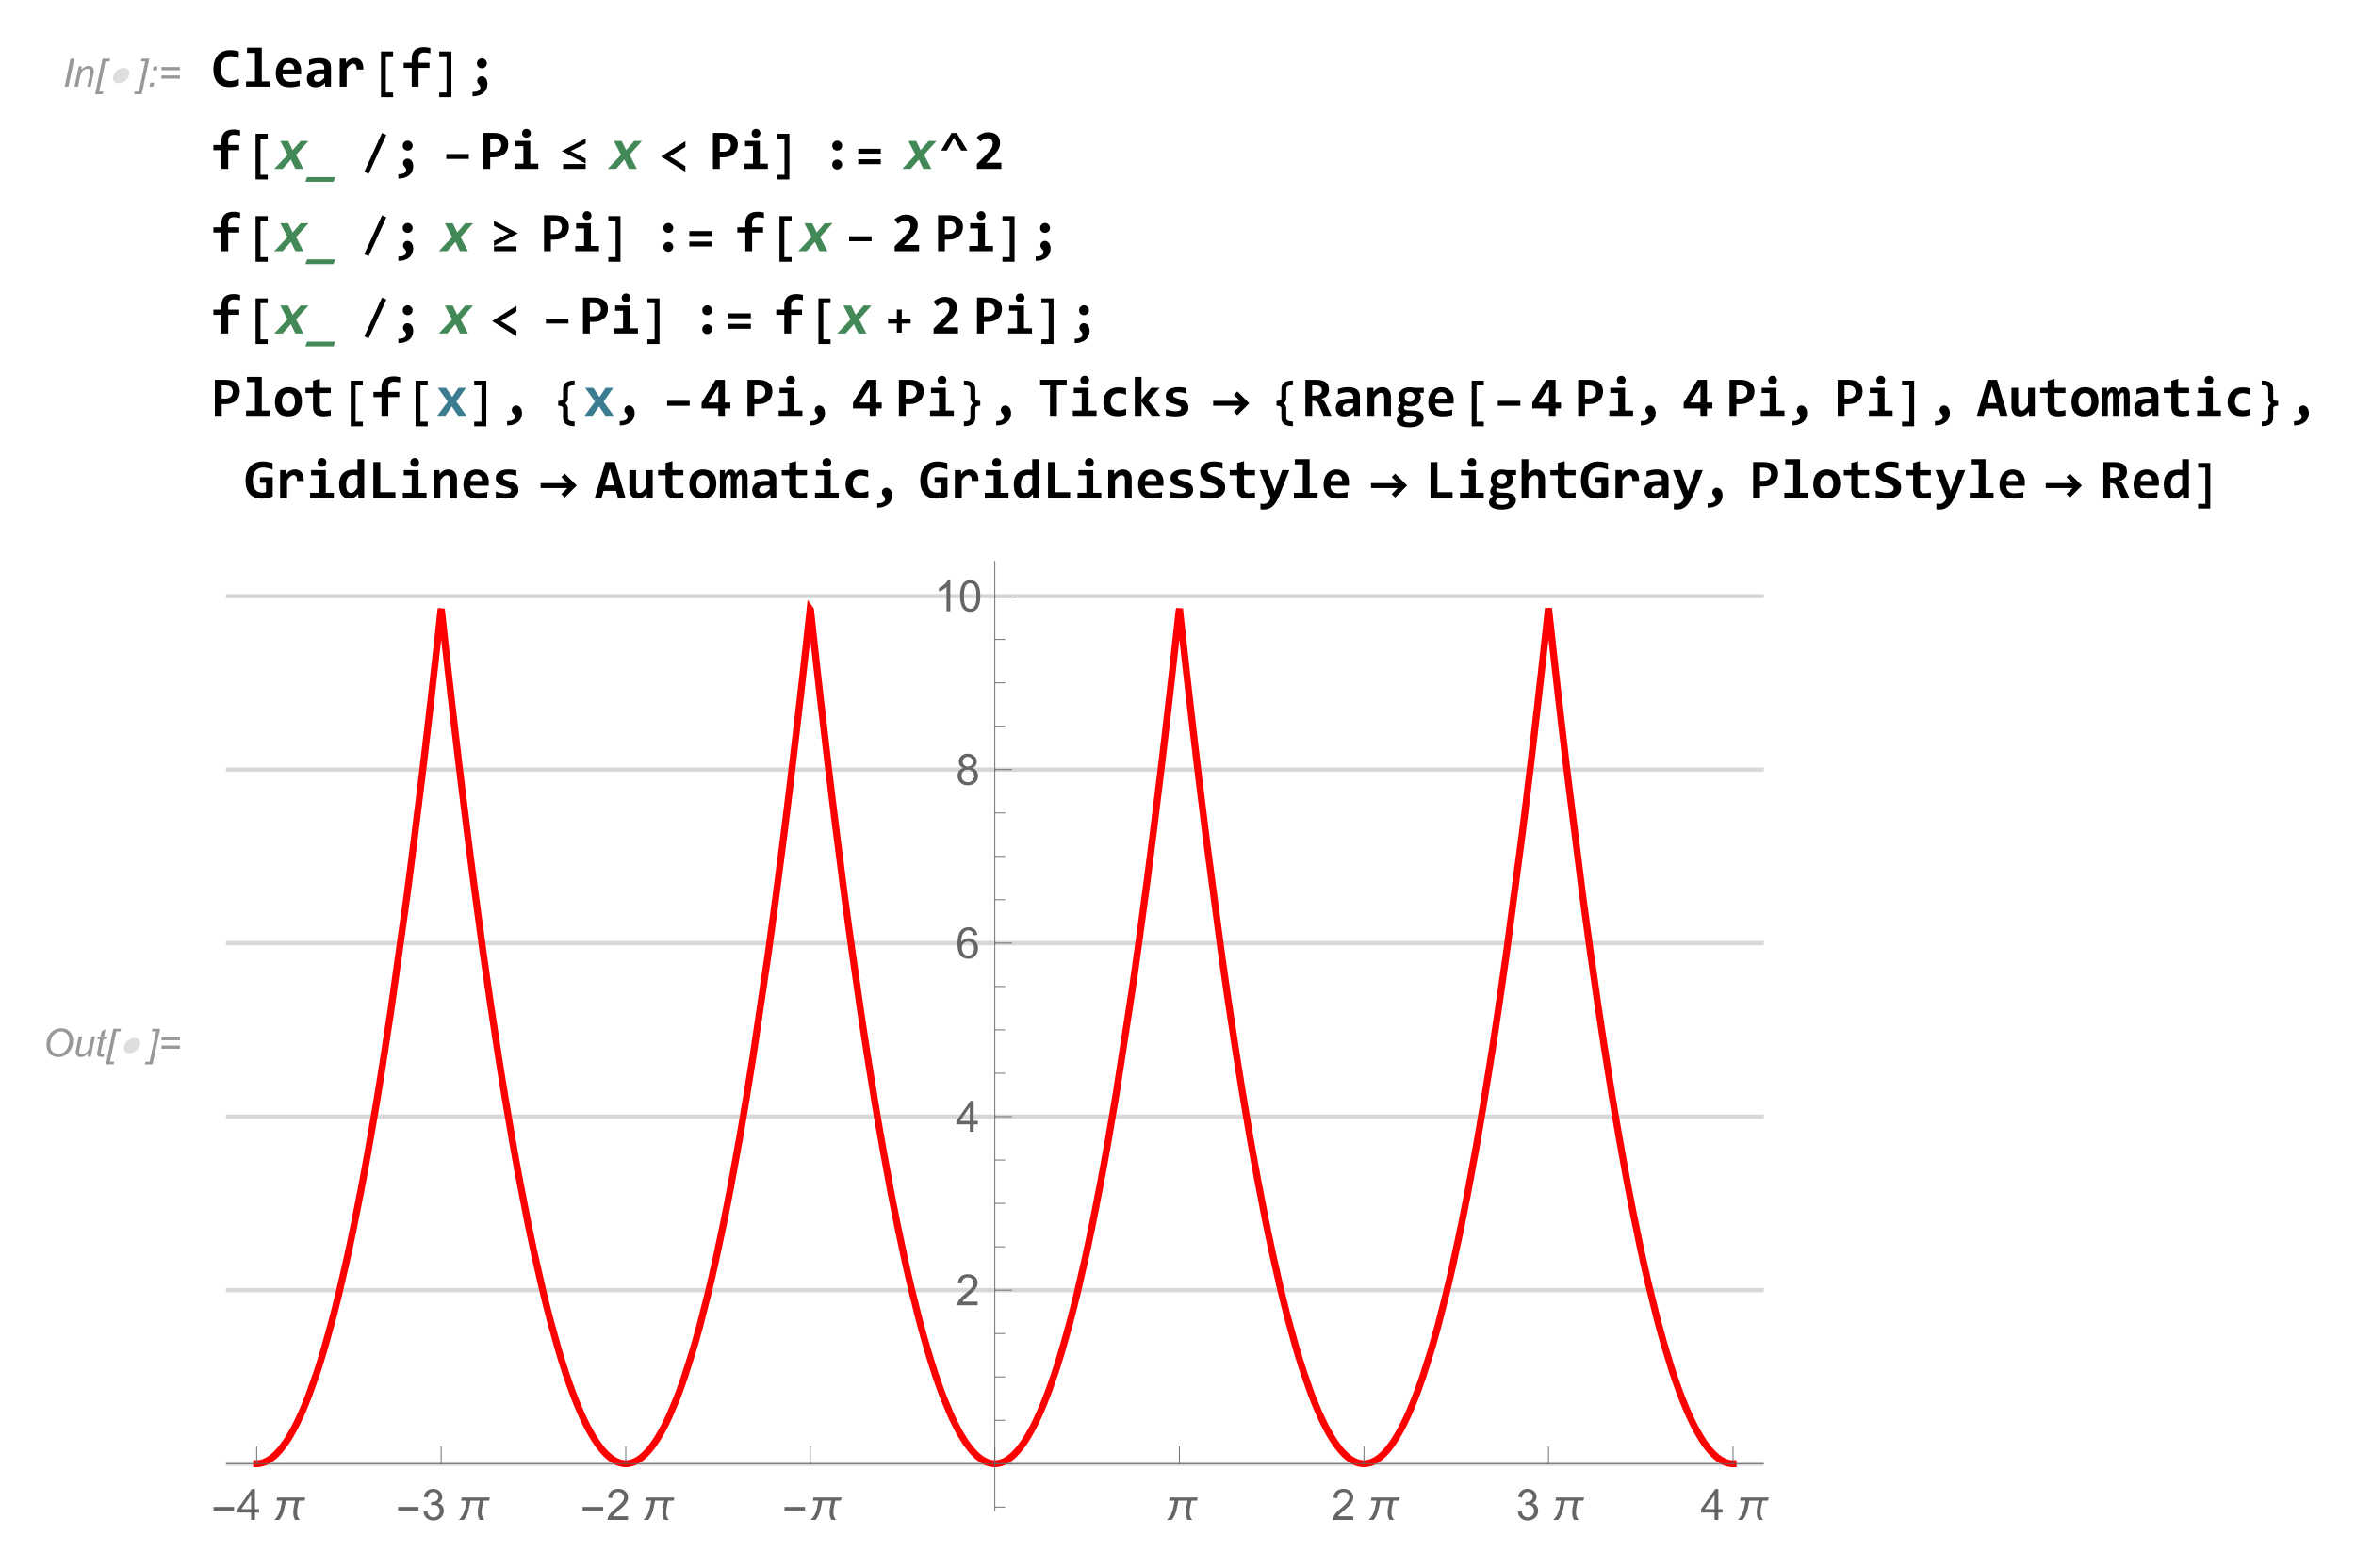 <?xml version="1.0" encoding="UTF-8"?>
<svg width="544pt" height="362pt" version="1.1" viewBox="0 0 544 362" xmlns="http://www.w3.org/2000/svg" xmlns:xlink="http://www.w3.org/1999/xlink">
 <defs>
  <symbol id="glyph0-1" overflow="visible">
   <path d="m0.516 0 1.344-6.438h0.859l-1.344 6.438z"/>
  </symbol>
  <symbol id="glyph0-2" overflow="visible">
   <path d="m0.297 0 0.969-4.656h0.719l-0.172 0.797c0.328-0.312 0.625-0.547 0.891-0.688 0.266-0.156 0.547-0.219 0.828-0.219 0.391 0 0.688 0.109 0.891 0.297 0.219 0.219 0.328 0.484 0.328 0.828 0 0.172-0.047 0.453-0.109 0.828l-0.594 2.812h-0.812l0.625-2.953c0.062-0.281 0.094-0.5 0.094-0.641 0-0.156-0.062-0.281-0.156-0.375-0.109-0.094-0.266-0.141-0.469-0.141-0.406 0-0.766 0.141-1.094 0.438-0.312 0.281-0.547 0.797-0.703 1.5l-0.438 2.172z"/>
  </symbol>
  <symbol id="glyph0-3" overflow="visible">
   <path d="m0.047 1.766 1.703-8.203h1.766l-0.125 0.609h-0.953l-1.469 6.984h0.969l-0.125 0.609z"/>
  </symbol>
  <symbol id="glyph0-4" overflow="visible">
   <path d="m1.219 1.766h-1.75l0.125-0.609h0.969l1.469-6.984h-0.969l0.125-0.609h1.781z"/>
  </symbol>
  <symbol id="glyph0-5" overflow="visible">
   <path d="m1.297-3.766 0.188-0.891h0.906l-0.188 0.891zm-0.781 3.766 0.188-0.906h0.906l-0.203 0.906z"/>
  </symbol>
  <symbol id="glyph0-6" overflow="visible">
   <path d="m5.062-3.781h-4.266v-0.734h4.266zm0 1.953h-4.266v-0.734h4.266z"/>
  </symbol>
  <symbol id="glyph0-7" overflow="visible">
   <path d="m0.812-2.688c0-1.156 0.344-2.078 1-2.797 0.656-0.703 1.469-1.062 2.422-1.062 0.797 0 1.453 0.266 1.953 0.781 0.516 0.531 0.766 1.234 0.766 2.109 0 0.625-0.125 1.203-0.391 1.734-0.188 0.406-0.422 0.75-0.719 1.047s-0.594 0.516-0.938 0.672c-0.438 0.219-0.906 0.312-1.391 0.312-0.516 0-0.984-0.125-1.406-0.359-0.422-0.25-0.75-0.594-0.969-1.031-0.219-0.453-0.328-0.922-0.328-1.406zm0.859 0.047c0 0.375 0.078 0.719 0.234 1.031s0.391 0.562 0.688 0.75c0.328 0.172 0.641 0.266 0.984 0.266s0.656-0.078 0.953-0.25c0.297-0.141 0.562-0.359 0.797-0.641s0.422-0.625 0.562-1.031c0.125-0.406 0.203-0.812 0.203-1.203 0-0.641-0.188-1.156-0.547-1.531-0.359-0.391-0.797-0.578-1.328-0.578-0.672 0-1.266 0.281-1.781 0.859s-0.766 1.344-0.766 2.328z"/>
  </symbol>
  <symbol id="glyph0-8" overflow="visible">
   <path d="m3.484-0.844c-0.562 0.641-1.141 0.953-1.719 0.953-0.359 0-0.656-0.094-0.875-0.312-0.219-0.203-0.328-0.453-0.328-0.75 0-0.203 0.047-0.547 0.156-1.016l0.547-2.688h0.797l-0.625 2.969c-0.047 0.25-0.078 0.453-0.078 0.594 0 0.172 0.047 0.312 0.156 0.406 0.109 0.109 0.281 0.141 0.484 0.141 0.219 0 0.438-0.047 0.641-0.156 0.219-0.109 0.406-0.25 0.547-0.438 0.156-0.188 0.281-0.406 0.391-0.656 0.062-0.172 0.125-0.438 0.219-0.844l0.422-2.016h0.797l-0.969 4.656h-0.75z"/>
  </symbol>
  <symbol id="glyph0-9" overflow="visible">
   <path d="m2.156-0.641-0.125 0.656c-0.203 0.047-0.391 0.062-0.562 0.062-0.312 0-0.562-0.062-0.75-0.234-0.156-0.109-0.219-0.266-0.219-0.469 0-0.109 0.047-0.344 0.109-0.703l0.562-2.719h-0.609l0.125-0.609h0.625l0.234-1.156 0.906-0.547-0.344 1.703h0.781l-0.141 0.609h-0.766l-0.547 2.578c-0.062 0.328-0.109 0.531-0.109 0.594 0 0.094 0.031 0.156 0.078 0.203 0.062 0.062 0.156 0.094 0.281 0.094 0.172 0 0.328-0.031 0.469-0.062z"/>
  </symbol>
  <symbol id="glyph1-1" overflow="visible">
   <path d="m5.344-2.547c-0.094 0.25-0.219 0.484-0.375 0.703s-0.359 0.406-0.578 0.562c-0.203 0.156-0.438 0.281-0.688 0.375s-0.5 0.141-0.734 0.141c-0.266 0-0.484-0.047-0.672-0.141-0.188-0.078-0.328-0.203-0.438-0.375-0.109-0.156-0.172-0.344-0.188-0.562-0.016-0.203 0.016-0.438 0.109-0.703 0.078-0.25 0.203-0.484 0.375-0.703s0.359-0.406 0.562-0.562c0.219-0.156 0.438-0.281 0.688-0.375s0.5-0.125 0.766-0.125c0.234 0 0.469 0.031 0.641 0.125 0.188 0.094 0.328 0.219 0.438 0.375 0.109 0.172 0.172 0.359 0.188 0.578 0.031 0.203-0.016 0.438-0.094 0.688z"/>
  </symbol>
  <symbol id="glyph2-1" overflow="visible">
   <path d="m6.375-0.328c-0.367 0.148-0.727 0.258-1.078 0.328-0.344 0.07-0.699 0.109-1.062 0.109-0.605 0-1.137-0.086-1.594-0.25-0.461-0.176-0.844-0.438-1.156-0.781-0.312-0.352-0.555-0.785-0.719-1.297-0.168-0.52-0.25-1.117-0.25-1.797 0-0.695 0.086-1.316 0.266-1.859 0.176-0.551 0.43-1.016 0.766-1.391 0.332-0.375 0.734-0.656 1.203-0.844 0.469-0.195 1-0.297 1.594-0.297 0.188 0 0.363 0.008 0.531 0.016 0.164 0 0.328 0.016 0.484 0.047 0.164 0.023 0.332 0.055 0.5 0.094 0.164 0.031 0.336 0.078 0.516 0.141v1.547c-0.367-0.164-0.711-0.285-1.031-0.359-0.324-0.07-0.621-0.109-0.891-0.109-0.398 0-0.734 0.074-1.016 0.219-0.273 0.137-0.5 0.336-0.688 0.594-0.18 0.25-0.309 0.555-0.391 0.906-0.086 0.355-0.125 0.746-0.125 1.172 0 0.449 0.039 0.852 0.125 1.203 0.094 0.355 0.227 0.656 0.406 0.906 0.188 0.242 0.422 0.43 0.703 0.562 0.281 0.125 0.613 0.188 1 0.188 0.145 0 0.297-0.016 0.453-0.047 0.164-0.031 0.332-0.066 0.5-0.109 0.164-0.039 0.328-0.094 0.484-0.156 0.164-0.062 0.32-0.125 0.469-0.188z"/>
  </symbol>
  <symbol id="glyph2-2" overflow="visible">
   <path d="m2.969-7.766h-1.828v-1.203h3.406v7.766h1.859v1.203h-5.484v-1.203h2.047z"/>
  </symbol>
  <symbol id="glyph2-3" overflow="visible">
   <path d="m6.5-3.719c0 0.105-0.008 0.246-0.016 0.422 0 0.168-0.008 0.324-0.016 0.469h-4.25c0 0.281 0.039 0.531 0.125 0.75 0.094 0.211 0.219 0.387 0.375 0.531 0.156 0.148 0.344 0.262 0.562 0.344 0.227 0.074 0.477 0.109 0.75 0.109 0.312 0 0.645-0.02 1-0.062 0.363-0.051 0.738-0.133 1.125-0.25v1.234c-0.168 0.043-0.352 0.086-0.547 0.125-0.199 0.043-0.402 0.078-0.609 0.109-0.199 0.031-0.402 0.051-0.609 0.062-0.199 0.008-0.398 0.016-0.594 0.016-0.492 0-0.934-0.07-1.328-0.203-0.387-0.133-0.715-0.336-0.984-0.609-0.273-0.281-0.48-0.617-0.625-1.016-0.148-0.406-0.219-0.875-0.219-1.406 0-0.52 0.07-0.992 0.219-1.422 0.145-0.438 0.348-0.805 0.609-1.109 0.258-0.312 0.578-0.551 0.953-0.719 0.375-0.164 0.797-0.25 1.266-0.25 0.457 0 0.859 0.074 1.203 0.219 0.352 0.148 0.645 0.344 0.875 0.594 0.238 0.25 0.422 0.555 0.547 0.906 0.125 0.355 0.188 0.742 0.188 1.156zm-1.578-0.219c0.008-0.258-0.023-0.484-0.094-0.672-0.062-0.188-0.156-0.336-0.281-0.453-0.117-0.125-0.25-0.219-0.406-0.281-0.148-0.062-0.309-0.094-0.484-0.094-0.398 0-0.719 0.133-0.969 0.391-0.25 0.262-0.398 0.633-0.438 1.109z"/>
  </symbol>
  <symbol id="glyph2-4" overflow="visible">
   <path d="m4.922 0-0.031-0.844c-0.137 0.148-0.281 0.281-0.438 0.406-0.148 0.117-0.309 0.219-0.484 0.312-0.18 0.086-0.371 0.145-0.578 0.188-0.211 0.051-0.438 0.078-0.688 0.078-0.336 0-0.625-0.047-0.875-0.141s-0.461-0.227-0.625-0.406c-0.168-0.176-0.297-0.383-0.391-0.625-0.086-0.25-0.125-0.52-0.125-0.812 0-0.301 0.062-0.582 0.188-0.844 0.133-0.258 0.332-0.484 0.594-0.672 0.27-0.188 0.602-0.332 1-0.438 0.395-0.102 0.859-0.156 1.391-0.156h0.844v-0.391c0-0.164-0.027-0.312-0.078-0.438-0.043-0.133-0.117-0.25-0.219-0.344-0.105-0.094-0.242-0.164-0.406-0.219-0.156-0.051-0.359-0.078-0.609-0.078-0.375 0-0.75 0.047-1.125 0.141-0.367 0.086-0.727 0.203-1.078 0.359v-1.234c0.312-0.125 0.672-0.227 1.078-0.312 0.406-0.082 0.82-0.125 1.25-0.125 0.477 0 0.891 0.047 1.234 0.141s0.625 0.234 0.844 0.422c0.227 0.18 0.395 0.402 0.5 0.672 0.102 0.273 0.156 0.59 0.156 0.953v4.406zm-0.219-2.844h-0.938c-0.273 0-0.5 0.027-0.688 0.078-0.18 0.043-0.324 0.109-0.438 0.203-0.117 0.086-0.199 0.188-0.25 0.312-0.055 0.117-0.078 0.234-0.078 0.359 0 0.273 0.082 0.477 0.25 0.609 0.176 0.137 0.41 0.203 0.703 0.203 0.219 0 0.441-0.078 0.672-0.234 0.227-0.156 0.484-0.379 0.766-0.672z"/>
  </symbol>
  <symbol id="glyph2-5" overflow="visible">
   <path d="m5.031-3.938c0.008-0.238 0-0.441-0.031-0.609-0.031-0.176-0.086-0.316-0.156-0.422-0.074-0.113-0.164-0.195-0.266-0.25-0.094-0.051-0.211-0.078-0.344-0.078-0.23 0-0.465 0.094-0.703 0.281-0.242 0.188-0.508 0.5-0.797 0.938v4.078h-1.594v-6.453h1.406l0.062 0.938c0.102-0.156 0.219-0.301 0.344-0.438 0.133-0.133 0.285-0.25 0.453-0.344 0.164-0.094 0.348-0.164 0.547-0.219 0.195-0.051 0.414-0.078 0.656-0.078 0.32 0 0.609 0.059 0.859 0.172 0.25 0.117 0.457 0.281 0.625 0.5 0.176 0.219 0.305 0.496 0.391 0.828 0.082 0.336 0.117 0.719 0.109 1.156z"/>
  </symbol>
  <symbol id="glyph2-6" overflow="visible">
   <path d="m6.672-7.656c-0.188-0.062-0.414-0.109-0.672-0.141-0.25-0.039-0.512-0.062-0.781-0.062-0.18 0-0.344 0.027-0.5 0.078-0.156 0.043-0.293 0.117-0.406 0.219-0.117 0.105-0.211 0.242-0.281 0.406-0.062 0.168-0.094 0.367-0.094 0.594v1.047h2.531v1.203h-2.531v4.312h-1.562v-4.312h-1.859v-1.203h1.859v-0.984c0-0.457 0.066-0.848 0.203-1.172 0.133-0.332 0.32-0.602 0.562-0.812 0.25-0.207 0.539-0.359 0.875-0.453 0.344-0.102 0.727-0.156 1.156-0.156 0.281 0 0.547 0.023 0.797 0.062 0.25 0.031 0.484 0.074 0.703 0.125zm-6.672 1.203z"/>
  </symbol>
  <symbol id="glyph2-7" overflow="visible">
   <path d="m1.422 1.219c0.25 0.008 0.484-0.008 0.703-0.047 0.219-0.031 0.41-0.09 0.578-0.172 0.164-0.086 0.289-0.188 0.375-0.312 0.094-0.125 0.141-0.277 0.141-0.453 0-0.125-0.023-0.23-0.062-0.312-0.031-0.082-0.074-0.16-0.125-0.234-0.055-0.07-0.109-0.141-0.172-0.203s-0.121-0.129-0.172-0.203c-0.055-0.082-0.102-0.172-0.141-0.266-0.031-0.094-0.047-0.207-0.047-0.344 0-0.133 0.02-0.258 0.062-0.375 0.051-0.125 0.117-0.234 0.203-0.328 0.094-0.102 0.203-0.188 0.328-0.25s0.27-0.094 0.438-0.094c0.207 0 0.395 0.055 0.562 0.156 0.164 0.094 0.305 0.227 0.422 0.391 0.113 0.156 0.195 0.34 0.25 0.547 0.062 0.211 0.094 0.43 0.094 0.656 0 0.398-0.074 0.766-0.219 1.109-0.137 0.352-0.352 0.656-0.641 0.906-0.281 0.258-0.641 0.461-1.078 0.609-0.43 0.156-0.93 0.234-1.5 0.234zm2.156-7.734c0.156 0 0.301 0.031 0.438 0.094 0.145 0.062 0.266 0.148 0.359 0.25 0.102 0.094 0.188 0.215 0.25 0.359 0.062 0.137 0.094 0.281 0.094 0.438 0 0.168-0.031 0.324-0.094 0.469-0.062 0.137-0.148 0.258-0.25 0.359-0.094 0.094-0.215 0.172-0.359 0.234-0.137 0.055-0.281 0.078-0.438 0.078-0.168 0-0.32-0.023-0.453-0.078-0.137-0.062-0.258-0.141-0.359-0.234-0.105-0.102-0.188-0.223-0.25-0.359-0.055-0.145-0.078-0.301-0.078-0.469 0-0.156 0.023-0.301 0.078-0.438 0.062-0.145 0.145-0.266 0.25-0.359 0.102-0.102 0.223-0.188 0.359-0.25 0.133-0.062 0.285-0.094 0.453-0.094z"/>
  </symbol>
  <symbol id="glyph2-8" overflow="visible">
   <path d="m6.609-5.656c0 0.43-0.074 0.828-0.219 1.203-0.137 0.367-0.352 0.684-0.641 0.953-0.281 0.262-0.637 0.465-1.062 0.609-0.418 0.148-0.906 0.219-1.469 0.219h-0.781v2.672h-1.578v-8.297h2.422c0.539 0 1.016 0.059 1.422 0.172 0.414 0.117 0.766 0.289 1.047 0.516 0.281 0.219 0.492 0.496 0.641 0.828 0.145 0.324 0.219 0.699 0.219 1.125zm-1.625 0.109c0-0.219-0.039-0.414-0.109-0.594-0.074-0.188-0.184-0.344-0.328-0.469-0.137-0.125-0.312-0.219-0.531-0.281-0.219-0.07-0.477-0.109-0.766-0.109h-0.812v3.031h0.859c0.27 0 0.508-0.035 0.719-0.109 0.207-0.07 0.379-0.176 0.516-0.312 0.145-0.145 0.254-0.312 0.328-0.5 0.082-0.195 0.125-0.414 0.125-0.656z"/>
  </symbol>
  <symbol id="glyph2-9" overflow="visible">
   <path d="m4.672-8.219c0 0.148-0.027 0.281-0.078 0.406-0.043 0.117-0.109 0.219-0.203 0.312s-0.203 0.168-0.328 0.219c-0.117 0.055-0.246 0.078-0.391 0.078-0.148 0-0.281-0.023-0.406-0.078-0.125-0.051-0.234-0.125-0.328-0.219-0.086-0.094-0.152-0.195-0.203-0.312-0.055-0.125-0.078-0.258-0.078-0.406 0-0.133 0.023-0.266 0.078-0.391 0.051-0.125 0.117-0.234 0.203-0.328 0.094-0.094 0.203-0.164 0.328-0.219 0.125-0.051 0.258-0.078 0.406-0.078 0.145 0 0.273 0.027 0.391 0.078 0.125 0.055 0.234 0.125 0.328 0.219s0.16 0.203 0.203 0.328c0.051 0.125 0.078 0.258 0.078 0.391zm-1.703 2.969h-1.828v-1.203h3.406v5.25h1.859v1.203h-5.484v-1.203h2.047z"/>
  </symbol>
  <symbol id="glyph2-10" overflow="visible">
   <path d="m3.578-6.516c0.156 0 0.301 0.031 0.438 0.094 0.145 0.062 0.266 0.148 0.359 0.25 0.102 0.094 0.188 0.215 0.25 0.359 0.062 0.137 0.094 0.281 0.094 0.438 0 0.168-0.031 0.324-0.094 0.469-0.062 0.137-0.148 0.258-0.25 0.359-0.094 0.094-0.215 0.172-0.359 0.234-0.137 0.055-0.281 0.078-0.438 0.078-0.168 0-0.32-0.023-0.453-0.078-0.137-0.062-0.258-0.141-0.359-0.234-0.105-0.102-0.188-0.223-0.25-0.359-0.055-0.145-0.078-0.301-0.078-0.469 0-0.156 0.023-0.301 0.078-0.438 0.062-0.145 0.145-0.266 0.25-0.359 0.102-0.102 0.223-0.188 0.359-0.25 0.133-0.062 0.285-0.094 0.453-0.094zm0 4.375c0.156 0 0.301 0.031 0.438 0.094 0.145 0.055 0.266 0.133 0.359 0.234 0.102 0.105 0.188 0.23 0.25 0.375 0.062 0.137 0.094 0.281 0.094 0.438s-0.031 0.309-0.094 0.453c-0.062 0.137-0.148 0.258-0.25 0.359-0.094 0.105-0.215 0.184-0.359 0.234-0.137 0.062-0.281 0.094-0.438 0.094-0.168 0-0.32-0.031-0.453-0.094-0.137-0.051-0.258-0.129-0.359-0.234-0.105-0.102-0.188-0.223-0.25-0.359-0.055-0.145-0.078-0.297-0.078-0.453s0.023-0.301 0.078-0.438c0.062-0.145 0.145-0.27 0.25-0.375 0.102-0.102 0.223-0.18 0.359-0.234 0.133-0.062 0.285-0.094 0.453-0.094z"/>
  </symbol>
  <symbol id="glyph2-11" overflow="visible">
   <path d="m5.172-4.234-1.672-2.938-1.641 2.938h-1.312l2.406-4.062h1.172l2.484 4.062z"/>
  </symbol>
  <symbol id="glyph2-12" overflow="visible">
   <path d="m0.812 0v-1.141l1.969-1.969c0.363-0.363 0.656-0.676 0.875-0.938 0.227-0.27 0.398-0.508 0.516-0.719 0.125-0.207 0.203-0.398 0.234-0.578 0.039-0.188 0.062-0.375 0.062-0.562 0-0.156-0.027-0.301-0.078-0.438-0.043-0.145-0.117-0.27-0.219-0.375-0.094-0.102-0.215-0.188-0.359-0.25-0.148-0.062-0.32-0.094-0.516-0.094-0.324 0-0.625 0.074-0.906 0.219-0.281 0.137-0.547 0.324-0.797 0.562l-0.812-1.047c0.363-0.332 0.77-0.598 1.219-0.797 0.445-0.207 0.93-0.312 1.453-0.312 0.406 0 0.773 0.055 1.109 0.156 0.332 0.105 0.613 0.262 0.844 0.469 0.238 0.199 0.422 0.449 0.547 0.75 0.133 0.305 0.203 0.656 0.203 1.062 0 0.324-0.047 0.633-0.141 0.922-0.086 0.281-0.215 0.559-0.391 0.828-0.168 0.273-0.375 0.543-0.625 0.812-0.242 0.273-0.523 0.559-0.844 0.859l-1.203 1.156h3.5v1.422z"/>
  </symbol>
  <symbol id="glyph2-13" overflow="visible">
   <path d="m6.688-3.281c0 0.512-0.074 0.98-0.219 1.406-0.137 0.418-0.34 0.777-0.609 1.078-0.273 0.305-0.605 0.539-1 0.703-0.398 0.156-0.844 0.234-1.344 0.234-0.48 0-0.914-0.07-1.297-0.203-0.375-0.133-0.695-0.344-0.953-0.625-0.262-0.281-0.465-0.629-0.609-1.047-0.137-0.414-0.203-0.898-0.203-1.453 0-0.508 0.07-0.973 0.219-1.391 0.145-0.426 0.352-0.785 0.625-1.078 0.281-0.289 0.613-0.52 1-0.688 0.395-0.164 0.844-0.25 1.344-0.25 0.477 0 0.906 0.074 1.281 0.219 0.375 0.148 0.691 0.359 0.953 0.641 0.27 0.273 0.473 0.617 0.609 1.031 0.133 0.406 0.203 0.883 0.203 1.422zm-1.609 0.047c0-0.664-0.125-1.164-0.375-1.5-0.25-0.344-0.621-0.516-1.109-0.516-0.273 0-0.508 0.055-0.703 0.156-0.188 0.105-0.344 0.25-0.469 0.438s-0.219 0.406-0.281 0.656c-0.055 0.242-0.078 0.5-0.078 0.781 0 0.668 0.133 1.172 0.406 1.516 0.27 0.344 0.645 0.516 1.125 0.516 0.25 0 0.469-0.051 0.656-0.156 0.195-0.102 0.352-0.25 0.469-0.438 0.125-0.188 0.211-0.406 0.266-0.656 0.062-0.25 0.094-0.516 0.094-0.797z"/>
  </symbol>
  <symbol id="glyph2-14" overflow="visible">
   <path d="m6.203-0.062c-0.281 0.062-0.562 0.109-0.844 0.141-0.281 0.039-0.555 0.062-0.812 0.062-0.418 0-0.781-0.047-1.094-0.141-0.305-0.082-0.559-0.211-0.766-0.391-0.199-0.188-0.344-0.422-0.438-0.703s-0.141-0.613-0.141-1v-3.156h-1.734v-1.203h1.734v-1.641l1.578-0.422v2.062h2.516v1.203h-2.516v3.047c0 0.367 0.082 0.641 0.25 0.828 0.176 0.188 0.461 0.281 0.859 0.281 0.258 0 0.508-0.02 0.75-0.062 0.238-0.039 0.457-0.086 0.656-0.141z"/>
  </symbol>
  <symbol id="glyph2-15" overflow="visible">
   <path d="m5.031 0-1.469-2.172-1.484 2.172h-1.875l2.422-3.25-2.281-3.203h1.875l1.453 2.125 1.422-2.125h1.75l-2.234 3.188 2.344 3.266z"/>
  </symbol>
  <symbol id="glyph2-16" overflow="visible">
   <path d="m1.344 1.219c0.25 0.008 0.484-0.008 0.703-0.047 0.219-0.031 0.41-0.09 0.578-0.172 0.164-0.086 0.297-0.188 0.391-0.312s0.141-0.277 0.141-0.453c0-0.125-0.023-0.23-0.062-0.312-0.031-0.082-0.078-0.16-0.141-0.234-0.055-0.07-0.109-0.141-0.172-0.203s-0.121-0.129-0.172-0.203c-0.055-0.082-0.102-0.172-0.141-0.266-0.031-0.094-0.047-0.207-0.047-0.344 0-0.133 0.02-0.258 0.062-0.375 0.051-0.125 0.117-0.234 0.203-0.328 0.094-0.102 0.203-0.188 0.328-0.25 0.133-0.062 0.281-0.094 0.438-0.094 0.207 0 0.395 0.055 0.562 0.156 0.164 0.094 0.305 0.227 0.422 0.391 0.113 0.156 0.195 0.34 0.25 0.547 0.062 0.211 0.094 0.43 0.094 0.656 0 0.398-0.074 0.766-0.219 1.109-0.137 0.352-0.352 0.656-0.641 0.906-0.293 0.258-0.652 0.461-1.078 0.609-0.43 0.156-0.93 0.234-1.5 0.234z"/>
  </symbol>
  <symbol id="glyph2-17" overflow="visible">
   <path d="m5.625-1.688v1.688h-1.516v-1.688h-3.859v-1.328l3.234-5.281h2.141v5.25h1.25v1.359zm-1.5-5.109-2.359 3.75h2.359z"/>
  </symbol>
  <symbol id="glyph2-18" overflow="visible">
   <path d="m4.375-7v7h-1.594v-7h-2.281v-1.297h6.141v1.297z"/>
  </symbol>
  <symbol id="glyph2-19" overflow="visible">
   <path d="m6.094-0.25c-0.305 0.125-0.617 0.215-0.938 0.266-0.324 0.062-0.668 0.094-1.031 0.094-0.512 0-0.969-0.07-1.375-0.203-0.406-0.145-0.75-0.352-1.031-0.625-0.281-0.27-0.5-0.609-0.656-1.016-0.148-0.406-0.219-0.879-0.219-1.422 0-0.508 0.078-0.973 0.234-1.391 0.164-0.426 0.395-0.785 0.688-1.078 0.301-0.289 0.66-0.516 1.078-0.672 0.414-0.164 0.879-0.25 1.391-0.25 0.426 0 0.781 0.023 1.062 0.062 0.281 0.043 0.535 0.102 0.766 0.172v1.5c-0.262-0.133-0.547-0.234-0.859-0.297-0.305-0.07-0.59-0.109-0.859-0.109-0.293 0-0.555 0.047-0.781 0.141-0.23 0.094-0.422 0.23-0.578 0.406-0.156 0.18-0.277 0.391-0.359 0.641-0.086 0.242-0.125 0.512-0.125 0.812 0 0.305 0.047 0.578 0.141 0.828 0.094 0.242 0.219 0.449 0.375 0.625 0.164 0.168 0.363 0.297 0.594 0.391 0.227 0.094 0.484 0.141 0.766 0.141 0.133 0 0.273-0.008 0.422-0.031 0.145-0.02 0.289-0.047 0.438-0.078 0.156-0.039 0.305-0.082 0.453-0.125 0.145-0.051 0.281-0.102 0.406-0.156z"/>
  </symbol>
  <symbol id="glyph2-20" overflow="visible">
   <path d="m4.875 0-2.375-3.219v3.219h-1.547v-8.969h1.547v5.25l2.25-2.734h1.938l-2.625 2.938 2.844 3.516z"/>
  </symbol>
  <symbol id="glyph2-21" overflow="visible">
   <path d="m6.203-1.891c0 0.367-0.086 0.68-0.25 0.938-0.156 0.262-0.371 0.477-0.641 0.641-0.273 0.156-0.578 0.273-0.922 0.344-0.336 0.07-0.68 0.109-1.031 0.109-0.48 0-0.914-0.023-1.297-0.062-0.375-0.043-0.734-0.102-1.078-0.188v-1.406c0.406 0.168 0.805 0.289 1.203 0.359 0.395 0.074 0.766 0.109 1.109 0.109 0.406 0 0.707-0.062 0.906-0.188 0.207-0.125 0.312-0.289 0.312-0.5 0-0.102-0.023-0.191-0.062-0.266-0.043-0.082-0.125-0.16-0.25-0.234-0.117-0.07-0.277-0.145-0.484-0.219-0.211-0.082-0.484-0.176-0.828-0.281-0.324-0.082-0.605-0.18-0.844-0.297-0.242-0.113-0.438-0.242-0.594-0.391-0.156-0.156-0.277-0.332-0.359-0.531-0.074-0.207-0.109-0.445-0.109-0.719 0-0.258 0.055-0.504 0.172-0.734 0.125-0.227 0.301-0.43 0.531-0.609 0.238-0.176 0.535-0.316 0.891-0.422 0.352-0.102 0.766-0.156 1.234-0.156 0.406 0 0.766 0.023 1.078 0.062 0.312 0.043 0.586 0.09 0.828 0.141v1.266c-0.367-0.113-0.711-0.195-1.031-0.25-0.324-0.051-0.648-0.078-0.969-0.078-0.312 0-0.57 0.059-0.766 0.172-0.188 0.117-0.281 0.277-0.281 0.484 0 0.094 0.016 0.184 0.047 0.266 0.039 0.074 0.113 0.148 0.219 0.219 0.113 0.074 0.27 0.152 0.469 0.234 0.207 0.074 0.477 0.156 0.812 0.25 0.375 0.105 0.688 0.219 0.938 0.344 0.25 0.117 0.453 0.25 0.609 0.406 0.156 0.148 0.266 0.32 0.328 0.516 0.07 0.199 0.109 0.422 0.109 0.672z"/>
  </symbol>
  <symbol id="glyph2-22" overflow="visible">
   <path d="m5 0-1.172-2.672c-0.105-0.25-0.258-0.438-0.453-0.562-0.199-0.133-0.434-0.203-0.703-0.203h-0.297v3.438h-1.562v-8.297h2.422c0.457 0 0.875 0.043 1.25 0.125 0.375 0.074 0.691 0.203 0.953 0.391 0.258 0.18 0.457 0.414 0.594 0.703 0.145 0.293 0.219 0.652 0.219 1.078 0 0.305-0.047 0.574-0.141 0.812-0.086 0.23-0.211 0.434-0.375 0.609-0.156 0.168-0.344 0.309-0.562 0.422-0.219 0.105-0.465 0.18-0.734 0.219 0.207 0.043 0.395 0.156 0.562 0.344 0.164 0.188 0.336 0.461 0.516 0.812l1.328 2.781zm-0.391-5.859c0-0.406-0.133-0.695-0.391-0.875-0.25-0.176-0.637-0.266-1.156-0.266h-0.688v2.344h0.641c0.238 0 0.457-0.023 0.656-0.078 0.195-0.051 0.363-0.125 0.5-0.219 0.145-0.102 0.254-0.227 0.328-0.375 0.07-0.156 0.109-0.332 0.109-0.531z"/>
  </symbol>
  <symbol id="glyph2-23" overflow="visible">
   <path d="m4.734 0v-4.203c0-0.707-0.266-1.062-0.797-1.062-0.262 0-0.512 0.109-0.75 0.328-0.242 0.211-0.492 0.496-0.75 0.859v4.078h-1.562v-6.453h1.344l0.047 0.953c0.125-0.164 0.254-0.316 0.391-0.453 0.145-0.133 0.301-0.25 0.469-0.344 0.164-0.094 0.344-0.164 0.531-0.219 0.195-0.051 0.41-0.078 0.641-0.078 0.332 0 0.617 0.059 0.859 0.172 0.25 0.105 0.457 0.258 0.625 0.453 0.164 0.199 0.289 0.438 0.375 0.719 0.082 0.273 0.125 0.578 0.125 0.922v4.328z"/>
  </symbol>
  <symbol id="glyph2-24" overflow="visible">
   <path d="m5.719-5.312c0.113 0.148 0.195 0.305 0.25 0.469 0.051 0.156 0.078 0.32 0.078 0.484 0 0.367-0.062 0.688-0.188 0.969-0.125 0.273-0.305 0.5-0.531 0.688-0.23 0.18-0.5 0.32-0.812 0.422-0.312 0.094-0.664 0.141-1.047 0.141-0.219 0-0.43-0.02-0.625-0.062-0.188-0.051-0.328-0.109-0.422-0.172-0.074 0.074-0.137 0.156-0.188 0.25-0.055 0.086-0.078 0.184-0.078 0.297 0 0.062 0.016 0.133 0.047 0.203 0.039 0.062 0.094 0.121 0.156 0.172 0.062 0.055 0.141 0.102 0.234 0.141 0.094 0.031 0.195 0.047 0.312 0.047l1.531 0.062c0.332 0.012 0.641 0.059 0.922 0.141 0.281 0.074 0.52 0.184 0.719 0.328 0.195 0.137 0.348 0.309 0.453 0.516 0.113 0.211 0.172 0.441 0.172 0.703 0 0.301-0.07 0.582-0.203 0.844-0.137 0.27-0.344 0.504-0.625 0.703-0.273 0.195-0.609 0.352-1.016 0.469-0.406 0.113-0.875 0.172-1.406 0.172-0.523 0-0.969-0.043-1.344-0.125-0.375-0.086-0.684-0.203-0.922-0.359-0.242-0.148-0.418-0.324-0.531-0.531-0.117-0.199-0.172-0.422-0.172-0.672 0-0.148 0.016-0.281 0.047-0.406 0.039-0.125 0.098-0.25 0.172-0.375 0.082-0.117 0.18-0.223 0.297-0.328 0.113-0.113 0.25-0.223 0.406-0.328-0.211-0.125-0.371-0.273-0.484-0.453-0.105-0.188-0.156-0.391-0.156-0.609 0-0.145 0.016-0.273 0.047-0.391 0.039-0.125 0.094-0.242 0.156-0.359 0.062-0.113 0.133-0.223 0.219-0.328 0.082-0.113 0.164-0.219 0.25-0.312-0.156-0.164-0.289-0.359-0.391-0.578-0.105-0.219-0.156-0.492-0.156-0.828 0-0.363 0.062-0.688 0.188-0.969 0.133-0.281 0.316-0.516 0.547-0.703 0.227-0.195 0.5-0.344 0.812-0.438 0.312-0.102 0.656-0.156 1.031-0.156 0.195 0 0.379 0.012 0.547 0.031 0.176 0.023 0.336 0.055 0.484 0.094h2.234v1.141zm-3.656 6.172c0 0.25 0.125 0.43 0.375 0.547 0.258 0.125 0.617 0.188 1.078 0.188 0.289 0 0.535-0.031 0.734-0.094 0.195-0.055 0.359-0.125 0.484-0.219 0.133-0.086 0.227-0.188 0.281-0.312 0.051-0.117 0.078-0.234 0.078-0.359 0-0.117-0.027-0.215-0.078-0.297-0.055-0.074-0.125-0.137-0.219-0.188-0.094-0.055-0.211-0.094-0.344-0.125-0.125-0.02-0.266-0.035-0.422-0.047l-1.359-0.031c-0.125 0.082-0.23 0.16-0.312 0.234-0.074 0.082-0.137 0.16-0.188 0.234-0.043 0.07-0.074 0.145-0.094 0.219-0.012 0.082-0.016 0.164-0.016 0.25zm0.266-5.172c0 0.344 0.098 0.617 0.297 0.812 0.207 0.199 0.488 0.297 0.844 0.297 0.195 0 0.363-0.031 0.5-0.094 0.145-0.062 0.266-0.145 0.359-0.25 0.094-0.102 0.16-0.223 0.203-0.359 0.051-0.145 0.078-0.297 0.078-0.453 0-0.352-0.105-0.629-0.312-0.828-0.199-0.207-0.48-0.312-0.844-0.312-0.188 0-0.355 0.031-0.5 0.094-0.137 0.062-0.25 0.152-0.344 0.266-0.094 0.105-0.168 0.23-0.219 0.375-0.043 0.148-0.062 0.297-0.062 0.453z"/>
  </symbol>
  <symbol id="glyph2-25" overflow="visible">
   <path d="m5.391 0-0.453-1.641h-2.891l-0.469 1.641h-1.547l2.453-8.297h2.188l2.453 8.297zm-1.875-6.766-1.094 3.859h2.172z"/>
  </symbol>
  <symbol id="glyph2-26" overflow="visible">
   <path d="m2.422-6.453v4.203c0 0.355 0.062 0.621 0.188 0.797 0.133 0.18 0.336 0.266 0.609 0.266 0.25 0 0.492-0.102 0.734-0.312 0.238-0.219 0.492-0.508 0.766-0.875v-4.078h1.547v6.453h-1.344l-0.031-0.953c-0.137 0.168-0.277 0.32-0.422 0.453-0.137 0.137-0.289 0.25-0.453 0.344-0.156 0.094-0.336 0.164-0.531 0.219-0.188 0.051-0.402 0.078-0.641 0.078-0.324 0-0.609-0.055-0.859-0.156-0.25-0.102-0.461-0.254-0.625-0.453-0.156-0.207-0.277-0.445-0.359-0.719-0.086-0.281-0.125-0.594-0.125-0.938v-4.328z"/>
  </symbol>
  <symbol id="glyph2-27" overflow="visible">
   <path d="m5.438 0v-4.391c0-0.164-0.008-0.305-0.016-0.422-0.012-0.125-0.031-0.223-0.062-0.297-0.023-0.082-0.059-0.145-0.109-0.188-0.043-0.039-0.105-0.062-0.188-0.062-0.137 0-0.266 0.09-0.391 0.266-0.125 0.18-0.273 0.48-0.438 0.906v4.188h-1.328v-4.391c0-0.164-0.008-0.305-0.016-0.422 0-0.125-0.016-0.223-0.047-0.297-0.023-0.082-0.059-0.145-0.109-0.188-0.055-0.039-0.121-0.062-0.203-0.062-0.105 0-0.227 0.09-0.359 0.266-0.137 0.18-0.289 0.48-0.453 0.906v4.188h-1.344v-6.453h1.156l0.016 0.938c0.094-0.188 0.188-0.348 0.281-0.484 0.094-0.133 0.191-0.242 0.297-0.328 0.102-0.094 0.211-0.156 0.328-0.188 0.125-0.039 0.266-0.062 0.422-0.062 0.363 0 0.641 0.094 0.828 0.281s0.289 0.449 0.312 0.781c0.102-0.188 0.203-0.348 0.297-0.484 0.102-0.133 0.207-0.242 0.312-0.328 0.113-0.094 0.234-0.156 0.359-0.188 0.125-0.039 0.258-0.062 0.406-0.062 0.469 0 0.812 0.168 1.031 0.5 0.227 0.324 0.344 0.809 0.344 1.453v4.625z"/>
  </symbol>
  <symbol id="glyph2-28" overflow="visible">
   <path d="m3.609-3.516v-1.281h2.953v4.422c-0.375 0.18-0.773 0.309-1.188 0.391-0.418 0.082-0.871 0.125-1.359 0.125-0.574 0-1.09-0.09-1.547-0.266-0.461-0.176-0.852-0.438-1.172-0.781-0.324-0.352-0.574-0.789-0.75-1.312-0.168-0.52-0.25-1.125-0.25-1.812s0.086-1.301 0.266-1.844c0.188-0.551 0.453-1.016 0.797-1.391 0.344-0.383 0.766-0.676 1.266-0.875 0.5-0.195 1.07-0.297 1.719-0.297 0.375 0 0.742 0.039 1.109 0.109 0.363 0.062 0.723 0.148 1.078 0.25v1.547c-0.312-0.145-0.656-0.266-1.031-0.359-0.375-0.102-0.758-0.156-1.141-0.156-0.398 0-0.746 0.07-1.047 0.203-0.293 0.137-0.543 0.328-0.75 0.578-0.199 0.25-0.352 0.559-0.453 0.922-0.094 0.367-0.141 0.777-0.141 1.234 0 0.438 0.035 0.836 0.109 1.188 0.082 0.355 0.211 0.656 0.391 0.906 0.188 0.25 0.422 0.445 0.703 0.578 0.281 0.125 0.625 0.188 1.031 0.188h0.25c0.07-0.008 0.141-0.02 0.203-0.031 0.062-0.02 0.117-0.035 0.172-0.047 0.062-0.02 0.125-0.039 0.188-0.062v-2.125z"/>
  </symbol>
  <symbol id="glyph2-29" overflow="visible">
   <path d="m4.938 0-0.031-0.953c-0.137 0.168-0.277 0.32-0.422 0.453-0.148 0.137-0.305 0.25-0.469 0.344-0.168 0.094-0.344 0.164-0.531 0.219-0.188 0.051-0.398 0.078-0.625 0.078-0.375 0-0.715-0.074-1.016-0.219-0.293-0.156-0.543-0.375-0.75-0.656-0.199-0.281-0.352-0.617-0.453-1.016-0.105-0.406-0.156-0.859-0.156-1.359 0-0.594 0.082-1.102 0.25-1.531 0.164-0.438 0.395-0.797 0.688-1.078 0.301-0.289 0.656-0.504 1.062-0.641 0.406-0.133 0.848-0.203 1.328-0.203 0.156 0 0.312 0.012 0.469 0.031 0.164 0.023 0.316 0.047 0.453 0.078v-2.516h1.547v8.969zm-2.828-3.172c0 0.355 0.02 0.656 0.062 0.906 0.051 0.25 0.125 0.461 0.219 0.625 0.102 0.156 0.223 0.273 0.359 0.344 0.133 0.074 0.289 0.109 0.469 0.109 0.27 0 0.52-0.102 0.75-0.312 0.238-0.207 0.492-0.5 0.766-0.875v-2.812c-0.125-0.039-0.281-0.078-0.469-0.109-0.18-0.031-0.355-0.047-0.531-0.047-0.25 0-0.477 0.055-0.672 0.156-0.199 0.094-0.371 0.234-0.516 0.422-0.137 0.188-0.246 0.418-0.328 0.688-0.074 0.273-0.109 0.574-0.109 0.906z"/>
  </symbol>
  <symbol id="glyph2-30" overflow="visible">
   <path d="m1.25 0v-8.297h1.594v6.953h3.5v1.344z"/>
  </symbol>
  <symbol id="glyph2-31" overflow="visible">
   <path d="m6.469-2.5c0 0.449-0.086 0.84-0.25 1.172-0.168 0.336-0.402 0.609-0.703 0.828-0.293 0.219-0.648 0.383-1.062 0.484-0.418 0.102-0.871 0.156-1.359 0.156-0.438 0-0.859-0.027-1.266-0.078-0.406-0.043-0.809-0.125-1.203-0.25v-1.547c0.195 0.074 0.398 0.141 0.609 0.203 0.207 0.055 0.414 0.105 0.625 0.156 0.219 0.043 0.43 0.078 0.641 0.109 0.219 0.023 0.426 0.031 0.625 0.031 0.289 0 0.539-0.023 0.75-0.078 0.207-0.051 0.375-0.117 0.5-0.203 0.133-0.094 0.234-0.203 0.297-0.328s0.094-0.258 0.094-0.406c0-0.195-0.062-0.363-0.188-0.5-0.117-0.145-0.266-0.27-0.453-0.375-0.188-0.102-0.406-0.195-0.656-0.281-0.242-0.082-0.484-0.172-0.734-0.266-0.25-0.102-0.5-0.219-0.75-0.344-0.242-0.125-0.461-0.273-0.656-0.453-0.188-0.176-0.34-0.391-0.453-0.641-0.117-0.258-0.172-0.566-0.172-0.922 0-0.32 0.055-0.629 0.172-0.922 0.125-0.289 0.312-0.547 0.562-0.766 0.258-0.219 0.586-0.391 0.984-0.516 0.395-0.133 0.875-0.203 1.438-0.203 0.164 0 0.336 0.012 0.516 0.031 0.176 0.012 0.352 0.027 0.531 0.047 0.176 0.023 0.344 0.047 0.5 0.078 0.164 0.031 0.316 0.07 0.453 0.109v1.422c-0.137-0.051-0.281-0.098-0.438-0.141-0.156-0.039-0.324-0.078-0.5-0.109-0.168-0.031-0.34-0.051-0.516-0.062-0.18-0.02-0.344-0.031-0.5-0.031-0.273 0-0.508 0.023-0.703 0.062-0.188 0.043-0.344 0.105-0.469 0.188-0.117 0.074-0.203 0.168-0.266 0.281-0.055 0.117-0.078 0.246-0.078 0.391 0 0.168 0.055 0.312 0.172 0.438 0.125 0.125 0.281 0.242 0.469 0.344 0.188 0.094 0.398 0.188 0.641 0.281 0.25 0.086 0.5 0.18 0.75 0.281 0.258 0.094 0.508 0.211 0.75 0.344 0.25 0.125 0.469 0.277 0.656 0.453 0.195 0.18 0.352 0.391 0.469 0.641 0.113 0.25 0.172 0.547 0.172 0.891z"/>
  </symbol>
  <symbol id="glyph2-32" overflow="visible">
   <path d="m4.766-0.703c-0.23 0.562-0.469 1.051-0.719 1.469-0.242 0.414-0.508 0.766-0.797 1.047-0.293 0.281-0.617 0.492-0.969 0.641-0.355 0.145-0.758 0.219-1.203 0.219-0.105 0-0.219-0.008-0.344-0.016-0.125-0.012-0.258-0.027-0.391-0.047v-1.328c0.051 0.008 0.109 0.02 0.172 0.031 0.07 0.008 0.145 0.02 0.219 0.031 0.07 0.008 0.145 0.016 0.219 0.016h0.203c0.176 0 0.336-0.039 0.484-0.109 0.156-0.062 0.297-0.156 0.422-0.281 0.133-0.117 0.254-0.258 0.359-0.422 0.102-0.168 0.195-0.352 0.281-0.547l-2.562-6.453h1.734l1.344 3.656 0.391 1.188 0.391-1.141 1.359-3.703h1.656z"/>
  </symbol>
  <symbol id="glyph2-33" overflow="visible">
   <path d="m4.734 0v-4.203c0-0.707-0.266-1.062-0.797-1.062-0.262 0-0.512 0.109-0.75 0.328-0.242 0.211-0.492 0.496-0.75 0.859v4.078h-1.562v-8.969h1.562v2.203l-0.078 1.172c0.125-0.156 0.254-0.297 0.391-0.422 0.133-0.125 0.281-0.227 0.438-0.312 0.156-0.082 0.32-0.145 0.5-0.188 0.188-0.051 0.391-0.078 0.609-0.078 0.332 0 0.617 0.059 0.859 0.172 0.25 0.105 0.457 0.258 0.625 0.453 0.164 0.199 0.289 0.438 0.375 0.719 0.082 0.273 0.125 0.578 0.125 0.922v4.328z"/>
  </symbol>
  <symbol id="glyph3-1" overflow="visible">
   <path d="m6.062 2.438h-2.797v-10.531h2.797v1.094h-1.672v8.359h1.672z"/>
  </symbol>
  <symbol id="glyph3-2" overflow="visible">
   <path d="m4.531 2.438h-2.797v-1.078h1.672v-8.359h-1.672v-1.094h2.797z"/>
  </symbol>
  <symbol id="glyph3-3" overflow="visible">
   <path d="m6.453-7.828-4.094 8.969-1-0.453 4.094-8.969z"/>
  </symbol>
  <symbol id="glyph3-4" overflow="visible">
   <path d="m6.5-2.297h-5.203v-1.141h5.203z"/>
  </symbol>
  <symbol id="glyph3-5" overflow="visible">
   <path d="m6.5 0.672-5.625-3.531 5.625-3.531v1.312l-3.594 2.219 3.594 2.234z"/>
  </symbol>
  <symbol id="glyph3-6" overflow="visible">
   <path d="m6.5-3.516h-5.203v-1.125h5.203zm0 2.422h-5.203v-1.125h5.203z"/>
  </symbol>
  <symbol id="glyph3-7" overflow="visible">
   <path d="m6.5-2.297h-2.047v2.094h-1.125v-2.094h-2.031v-1.141h2.031v-2.078h1.125v2.078h2.047z"/>
  </symbol>
  <symbol id="glyph3-8" overflow="visible">
   <path d="m5.922 2.406c-1.773 0-2.656-0.648-2.656-1.938v-2.125c0-0.438-0.375-0.656-1.125-0.656v-1.094c0.75 0 1.125-0.219 1.125-0.656v-2.125c0-1.289 0.883-1.938 2.656-1.938v1.078c-1.023 0-1.531 0.273-1.531 0.812v2.156c0 0.5-0.211 0.906-0.625 1.219 0.414 0.336 0.625 0.742 0.625 1.219v2.156c0 0.539 0.508 0.812 1.531 0.812z"/>
  </symbol>
  <symbol id="glyph3-9" overflow="visible">
   <path d="m5.672-2.312c-0.387 0-0.672 0.059-0.859 0.172-0.188 0.105-0.281 0.266-0.281 0.484v2.125c0 1.289-0.883 1.938-2.641 1.938v-1.078c1.008 0 1.516-0.273 1.516-0.812v-2.156c0-0.477 0.207-0.883 0.625-1.219-0.211-0.156-0.367-0.336-0.469-0.547-0.105-0.207-0.156-0.43-0.156-0.672v-2.156c0-0.289-0.121-0.5-0.359-0.625-0.242-0.125-0.625-0.188-1.156-0.188v-1.078c0.895 0 1.555 0.164 1.984 0.484 0.438 0.312 0.656 0.797 0.656 1.453v2.125c0 0.23 0.094 0.398 0.281 0.5 0.164 0.105 0.453 0.156 0.859 0.156z"/>
  </symbol>
  <symbol id="glyph4-1" overflow="visible">
   <path d="m4.438 0-1.031-2.156-1.906 2.156h-1.953l3.078-3.25-1.656-3.203h1.812l1.031 2.125 1.859-2.125h1.797l-2.859 3.203 1.688 3.25z"/>
  </symbol>
  <symbol id="glyph5-1" overflow="visible">
   <path d="m6.125 2.984h-6.5l0.375-1.094h6.5z"/>
  </symbol>
  <symbol id="glyph6-1" overflow="visible">
   <path d="m6.5-1.219-5.516-2.906 5.516-2.875v1.156l-3.484 1.734 3.484 1.734zm0 1.219h-5.203v-1.125h5.203z"/>
  </symbol>
  <symbol id="glyph6-2" overflow="visible">
   <path d="m1.297-2.375 3.484-1.734-3.484-1.734v-1.156l5.531 2.875-5.531 2.906zm0 1.25h5.203v1.125h-5.203z"/>
  </symbol>
  <symbol id="glyph6-3" overflow="visible">
   <path d="m0.516-3.438h6.172l-1.391-1.391 0.797-0.797 2.75 2.75-2.75 2.766-0.797-0.797 1.391-1.391h-6.172z"/>
  </symbol>
  <symbol id="glyph7-1" overflow="visible">
   <path d="m5.281-2.188h-4.734v-0.828h4.734z"/>
  </symbol>
  <symbol id="glyph8-1" overflow="visible">
   <path d="m3.234 0v-1.719h-3.109v-0.797l3.266-4.641h0.719v4.641h0.969v0.797h-0.969v1.719zm0-2.516v-3.234l-2.25 3.234z"/>
  </symbol>
  <symbol id="glyph8-2" overflow="visible">
   <path d="m0.422-1.891 0.875-0.109c0.102 0.492 0.273 0.852 0.516 1.078 0.238 0.219 0.535 0.328 0.891 0.328 0.414 0 0.766-0.141 1.047-0.422 0.281-0.289 0.422-0.648 0.422-1.078 0-0.406-0.133-0.738-0.391-1-0.262-0.258-0.594-0.391-1-0.391-0.168 0-0.375 0.031-0.625 0.094l0.094-0.766h0.141c0.375 0 0.711-0.094 1.016-0.281 0.301-0.195 0.453-0.5 0.453-0.906 0-0.32-0.109-0.586-0.328-0.797-0.219-0.219-0.5-0.328-0.844-0.328s-0.633 0.109-0.859 0.328c-0.23 0.211-0.375 0.531-0.438 0.969l-0.875-0.156c0.102-0.594 0.344-1.051 0.719-1.375 0.383-0.32 0.859-0.484 1.422-0.484 0.395 0 0.754 0.086 1.078 0.25 0.332 0.168 0.582 0.398 0.75 0.688 0.176 0.293 0.266 0.602 0.266 0.922 0 0.312-0.086 0.594-0.25 0.844-0.156 0.25-0.402 0.453-0.734 0.609 0.426 0.094 0.754 0.297 0.984 0.609 0.238 0.305 0.359 0.688 0.359 1.156 0 0.625-0.23 1.156-0.688 1.594-0.461 0.43-1.031 0.641-1.719 0.641-0.637 0-1.164-0.188-1.578-0.562-0.406-0.375-0.641-0.859-0.703-1.453z"/>
  </symbol>
  <symbol id="glyph8-3" overflow="visible">
   <path d="m5.031-0.844v0.844h-4.734c0-0.207 0.035-0.41 0.109-0.609 0.125-0.32 0.316-0.641 0.578-0.953 0.258-0.312 0.645-0.672 1.156-1.078 0.77-0.645 1.289-1.148 1.562-1.516 0.281-0.375 0.422-0.727 0.422-1.062 0-0.352-0.125-0.645-0.375-0.875-0.25-0.238-0.574-0.359-0.969-0.359-0.43 0-0.773 0.125-1.031 0.375-0.25 0.25-0.375 0.602-0.375 1.047l-0.906-0.094c0.062-0.664 0.289-1.176 0.688-1.531 0.406-0.352 0.953-0.531 1.641-0.531s1.227 0.195 1.625 0.578c0.406 0.375 0.609 0.844 0.609 1.406 0 0.293-0.062 0.578-0.188 0.859-0.117 0.273-0.309 0.562-0.578 0.875-0.273 0.305-0.727 0.719-1.359 1.25-0.523 0.438-0.859 0.742-1.016 0.906-0.148 0.156-0.266 0.312-0.359 0.469z"/>
  </symbol>
  <symbol id="glyph8-4" overflow="visible">
   <path d="m4.969-5.406-0.859 0.062c-0.086-0.344-0.199-0.594-0.344-0.75-0.242-0.25-0.531-0.375-0.875-0.375-0.281 0-0.527 0.078-0.734 0.234-0.281 0.211-0.5 0.508-0.656 0.891-0.156 0.387-0.242 0.938-0.25 1.656 0.207-0.32 0.461-0.562 0.766-0.719 0.312-0.156 0.633-0.234 0.969-0.234 0.594 0 1.094 0.219 1.5 0.656 0.414 0.43 0.625 0.98 0.625 1.656 0 0.449-0.102 0.867-0.297 1.25-0.199 0.387-0.469 0.684-0.812 0.891-0.336 0.207-0.715 0.312-1.141 0.312-0.73 0-1.328-0.27-1.797-0.812-0.461-0.539-0.688-1.426-0.688-2.656 0-1.383 0.254-2.394 0.766-3.031 0.445-0.539 1.047-0.812 1.797-0.812 0.57 0 1.035 0.164 1.391 0.484 0.363 0.312 0.578 0.746 0.641 1.297zm-3.578 3.094c0 0.305 0.062 0.594 0.188 0.875 0.125 0.273 0.301 0.48 0.531 0.625 0.238 0.148 0.484 0.219 0.734 0.219 0.375 0 0.691-0.148 0.953-0.453 0.27-0.301 0.406-0.707 0.406-1.219 0-0.5-0.137-0.891-0.406-1.172-0.262-0.289-0.59-0.438-0.984-0.438-0.398 0-0.734 0.148-1.016 0.438-0.273 0.281-0.406 0.656-0.406 1.125z"/>
  </symbol>
  <symbol id="glyph8-5" overflow="visible">
   <path d="m1.766-3.875c-0.367-0.133-0.637-0.328-0.812-0.578-0.18-0.25-0.266-0.547-0.266-0.891 0-0.52 0.188-0.957 0.562-1.312 0.375-0.352 0.875-0.531 1.5-0.531s1.125 0.184 1.5 0.547c0.383 0.367 0.578 0.809 0.578 1.328 0 0.336-0.09 0.625-0.266 0.875-0.168 0.242-0.43 0.43-0.781 0.562 0.438 0.137 0.77 0.367 1 0.688 0.227 0.324 0.344 0.703 0.344 1.141 0 0.617-0.219 1.133-0.656 1.547-0.43 0.418-0.996 0.625-1.703 0.625-0.711 0-1.281-0.207-1.719-0.625-0.43-0.426-0.641-0.953-0.641-1.578 0-0.457 0.113-0.844 0.344-1.156 0.238-0.32 0.578-0.535 1.016-0.641zm-0.172-1.5c0 0.344 0.109 0.625 0.328 0.844 0.219 0.211 0.5 0.312 0.844 0.312s0.617-0.102 0.828-0.312c0.219-0.219 0.328-0.484 0.328-0.797 0-0.32-0.117-0.594-0.344-0.812-0.219-0.219-0.492-0.328-0.812-0.328-0.344 0-0.625 0.109-0.844 0.328-0.219 0.211-0.328 0.465-0.328 0.766zm-0.281 3.312c0 0.25 0.055 0.496 0.172 0.734 0.125 0.23 0.301 0.414 0.531 0.547 0.238 0.125 0.492 0.188 0.766 0.188 0.414 0 0.758-0.133 1.031-0.406 0.27-0.27 0.406-0.613 0.406-1.031 0-0.426-0.141-0.773-0.422-1.047-0.281-0.281-0.633-0.422-1.047-0.422-0.418 0-0.762 0.137-1.031 0.406-0.273 0.273-0.406 0.617-0.406 1.031z"/>
  </symbol>
  <symbol id="glyph8-6" overflow="visible">
   <path d="m3.719 0h-0.875v-5.594c-0.211 0.199-0.484 0.402-0.828 0.609-0.344 0.199-0.652 0.344-0.922 0.438v-0.844c0.488-0.227 0.914-0.504 1.281-0.828 0.375-0.332 0.633-0.656 0.781-0.969h0.562z"/>
  </symbol>
  <symbol id="glyph8-7" overflow="visible">
   <path d="m0.422-3.531c0-0.844 0.082-1.52 0.25-2.031 0.176-0.52 0.438-0.922 0.781-1.203s0.773-0.422 1.297-0.422c0.383 0 0.719 0.078 1 0.234 0.289 0.156 0.531 0.383 0.719 0.672 0.195 0.293 0.348 0.648 0.453 1.062 0.102 0.418 0.156 0.98 0.156 1.688 0 0.844-0.09 1.527-0.266 2.047-0.168 0.512-0.422 0.906-0.766 1.188s-0.777 0.422-1.297 0.422c-0.688 0-1.23-0.25-1.625-0.75-0.469-0.594-0.703-1.562-0.703-2.906zm0.891 0c0 1.18 0.133 1.965 0.406 2.359 0.281 0.387 0.625 0.578 1.031 0.578s0.742-0.191 1.016-0.578c0.281-0.395 0.422-1.18 0.422-2.359 0-1.176-0.141-1.957-0.422-2.344-0.273-0.383-0.617-0.578-1.031-0.578-0.398 0-0.719 0.168-0.969 0.5-0.305 0.438-0.453 1.246-0.453 2.422z"/>
  </symbol>
  <symbol id="glyph9-1" overflow="visible">
   <path d="m7.734-5.188-0.156 0.734h-1.281c-0.062 0.23-0.121 0.465-0.172 0.703-0.055 0.23-0.102 0.465-0.141 0.703-0.043 0.23-0.078 0.465-0.109 0.703-0.023 0.23-0.031 0.465-0.031 0.703 0 0.324 0.051 0.621 0.156 0.891 0.113 0.262 0.27 0.512 0.469 0.75h-1.062c-0.156-0.258-0.273-0.523-0.344-0.797-0.062-0.281-0.094-0.566-0.094-0.859 0-0.238 0.008-0.473 0.031-0.703 0.031-0.238 0.066-0.473 0.109-0.703 0.039-0.238 0.086-0.473 0.141-0.703 0.051-0.227 0.102-0.457 0.156-0.688h-2.141c-0.074 0.367-0.148 0.75-0.219 1.156-0.074 0.398-0.164 0.793-0.266 1.188-0.105 0.387-0.246 0.762-0.422 1.125-0.168 0.367-0.383 0.695-0.641 0.984h-1.125c0.113-0.125 0.227-0.25 0.344-0.375 0.113-0.125 0.219-0.254 0.312-0.391 0.188-0.258 0.336-0.539 0.453-0.844 0.125-0.301 0.227-0.609 0.312-0.922 0.082-0.32 0.148-0.645 0.203-0.969 0.051-0.332 0.109-0.648 0.172-0.953h-1.281l0.141-0.734z"/>
  </symbol>
  <clipPath id="clip1">
   <path d="m9.965 10h523.96v342h-523.96z"/>
  </clipPath>
  <clipPath id="clip3">
   <path d="m520 83h4.926v6h-4.926z"/>
  </clipPath>
  <clipPath id="clip2">
   <rect width="525" height="342"/>
  </clipPath>
  <g id="surface5" clip-path="url(#clip2)">
   <g fill="#989898">
    <use x="5.426" y="10" xlink:href="#glyph0-1"/>
    <use x="7.919" y="10" xlink:href="#glyph0-2"/>
    <use x="12.923" y="10" xlink:href="#glyph0-3"/>
   </g>
   <g fill="#989898" fill-opacity=".32">
    <use x="15.434" y="10" xlink:href="#glyph1-1"/>
   </g>
   <g fill="#989898">
    <use x="22.501" y="10" xlink:href="#glyph0-4"/>
    <use x="24.994" y="10" xlink:href="#glyph0-5"/>
    <use x="27.487" y="10" xlink:href="#glyph0-6"/>
   </g>
   <g>
    <use x="39.759" y="10" xlink:href="#glyph2-1"/>
    <use x="46.896" y="10" xlink:href="#glyph2-2"/>
    <use x="54.033" y="10" xlink:href="#glyph2-3"/>
    <use x="61.17" y="10" xlink:href="#glyph2-4"/>
    <use x="68.307" y="10" xlink:href="#glyph2-5"/>
   </g>
   <g>
    <use x="75.704" y="10" xlink:href="#glyph3-1"/>
   </g>
   <g>
    <use x="83.699" y="10" xlink:href="#glyph2-6"/>
   </g>
   <g>
    <use x="90.693" y="10" xlink:href="#glyph3-2"/>
   </g>
   <g>
    <use x="98.688" y="10" xlink:href="#glyph2-7"/>
   </g>
   <g>
    <use x="39.759" y="29" xlink:href="#glyph2-6"/>
   </g>
   <g>
    <use x="46.753" y="29" xlink:href="#glyph3-1"/>
   </g>
   <g fill="#438857">
    <use x="54.759" y="29" xlink:href="#glyph4-1"/>
   </g>
   <g fill="#438857">
    <use x="61.896" y="29" xlink:href="#glyph5-1"/>
   </g>
   <g>
    <use x="73.759" y="29" xlink:href="#glyph3-3"/>
   </g>
   <g>
    <use x="81.559" y="29" xlink:href="#glyph2-7"/>
   </g>
   <g>
    <use x="92.752" y="29" xlink:href="#glyph3-4"/>
   </g>
   <g>
    <use x="101.748" y="29" xlink:href="#glyph2-8"/>
    <use x="108.885" y="29" xlink:href="#glyph2-9"/>
   </g>
   <g>
    <use x="119.727" y="29" xlink:href="#glyph6-1"/>
   </g>
   <g fill="#438857">
    <use x="131.759" y="29" xlink:href="#glyph4-1"/>
   </g>
   <g>
    <use x="142.759" y="29" xlink:href="#glyph3-5"/>
   </g>
   <g>
    <use x="154.758" y="29" xlink:href="#glyph2-8"/>
    <use x="161.895" y="29" xlink:href="#glyph2-9"/>
   </g>
   <g>
    <use x="168.733" y="29" xlink:href="#glyph3-2"/>
   </g>
   <g>
    <use x="180.732" y="29" xlink:href="#glyph2-10"/>
   </g>
   <g>
    <use x="187.869" y="29" xlink:href="#glyph3-6"/>
   </g>
   <g fill="#438857">
    <use x="199.759" y="29" xlink:href="#glyph4-1"/>
   </g>
   <g>
    <use x="207.759" y="29" xlink:href="#glyph2-11"/>
   </g>
   <g>
    <use x="215.754" y="29" xlink:href="#glyph2-12"/>
   </g>
   <g>
    <use x="39.759" y="48" xlink:href="#glyph2-6"/>
   </g>
   <g>
    <use x="46.753" y="48" xlink:href="#glyph3-1"/>
   </g>
   <g fill="#438857">
    <use x="54.759" y="48" xlink:href="#glyph4-1"/>
   </g>
   <g fill="#438857">
    <use x="61.896" y="48" xlink:href="#glyph5-1"/>
   </g>
   <g>
    <use x="73.759" y="48" xlink:href="#glyph3-3"/>
   </g>
   <g>
    <use x="81.559" y="48" xlink:href="#glyph2-7"/>
   </g>
   <g fill="#438857">
    <use x="92.759" y="48" xlink:href="#glyph4-1"/>
   </g>
   <g>
    <use x="103.759" y="48" xlink:href="#glyph6-2"/>
   </g>
   <g>
    <use x="115.758" y="48" xlink:href="#glyph2-8"/>
    <use x="122.895" y="48" xlink:href="#glyph2-9"/>
   </g>
   <g>
    <use x="129.733" y="48" xlink:href="#glyph3-2"/>
   </g>
   <g>
    <use x="141.732" y="48" xlink:href="#glyph2-10"/>
   </g>
   <g>
    <use x="148.869" y="48" xlink:href="#glyph3-6"/>
   </g>
   <g>
    <use x="160.725" y="48" xlink:href="#glyph2-6"/>
   </g>
   <g>
    <use x="167.719" y="48" xlink:href="#glyph3-1"/>
   </g>
   <g fill="#438857">
    <use x="175.759" y="48" xlink:href="#glyph4-1"/>
   </g>
   <g>
    <use x="185.759" y="48" xlink:href="#glyph3-4"/>
   </g>
   <g>
    <use x="196.757" y="48" xlink:href="#glyph2-12"/>
   </g>
   <g>
    <use x="206.741" y="48" xlink:href="#glyph2-8"/>
    <use x="213.878" y="48" xlink:href="#glyph2-9"/>
   </g>
   <g>
    <use x="220.729" y="48" xlink:href="#glyph3-2"/>
   </g>
   <g>
    <use x="228.724" y="48" xlink:href="#glyph2-7"/>
   </g>
   <g>
    <use x="39.759" y="67" xlink:href="#glyph2-6"/>
   </g>
   <g>
    <use x="46.753" y="67" xlink:href="#glyph3-1"/>
   </g>
   <g fill="#438857">
    <use x="54.759" y="67" xlink:href="#glyph4-1"/>
   </g>
   <g fill="#438857">
    <use x="61.896" y="67" xlink:href="#glyph5-1"/>
   </g>
   <g>
    <use x="73.759" y="67" xlink:href="#glyph3-3"/>
   </g>
   <g>
    <use x="81.559" y="67" xlink:href="#glyph2-7"/>
   </g>
   <g fill="#438857">
    <use x="92.759" y="67" xlink:href="#glyph4-1"/>
   </g>
   <g>
    <use x="103.759" y="67" xlink:href="#glyph3-5"/>
   </g>
   <g>
    <use x="115.758" y="67" xlink:href="#glyph3-4"/>
   </g>
   <g>
    <use x="124.754" y="67" xlink:href="#glyph2-8"/>
    <use x="131.891" y="67" xlink:href="#glyph2-9"/>
   </g>
   <g>
    <use x="138.742" y="67" xlink:href="#glyph3-2"/>
   </g>
   <g>
    <use x="150.728" y="67" xlink:href="#glyph2-10"/>
   </g>
   <g>
    <use x="157.865" y="67" xlink:href="#glyph3-6"/>
   </g>
   <g>
    <use x="169.721" y="67" xlink:href="#glyph2-6"/>
   </g>
   <g>
    <use x="176.715" y="67" xlink:href="#glyph3-1"/>
   </g>
   <g fill="#438857">
    <use x="184.759" y="67" xlink:href="#glyph4-1"/>
   </g>
   <g>
    <use x="194.759" y="67" xlink:href="#glyph3-7"/>
   </g>
   <g>
    <use x="205.757" y="67" xlink:href="#glyph2-12"/>
   </g>
   <g>
    <use x="215.741" y="67" xlink:href="#glyph2-8"/>
    <use x="222.878" y="67" xlink:href="#glyph2-9"/>
   </g>
   <g>
    <use x="229.729" y="67" xlink:href="#glyph3-2"/>
   </g>
   <g>
    <use x="237.724" y="67" xlink:href="#glyph2-7"/>
   </g>
   <g>
    <use x="39.759" y="86" xlink:href="#glyph2-8"/>
    <use x="46.896" y="86" xlink:href="#glyph2-2"/>
    <use x="54.033" y="86" xlink:href="#glyph2-13"/>
    <use x="61.17" y="86" xlink:href="#glyph2-14"/>
   </g>
   <g>
    <use x="68.723" y="86" xlink:href="#glyph3-1"/>
   </g>
   <g>
    <use x="76.718" y="86" xlink:href="#glyph2-6"/>
   </g>
   <g>
    <use x="83.699" y="86" xlink:href="#glyph3-1"/>
   </g>
   <g fill="#3b7c90">
    <use x="91.759" y="86" xlink:href="#glyph2-15"/>
   </g>
   <g>
    <use x="98.759" y="86" xlink:href="#glyph3-2"/>
   </g>
   <g>
    <use x="106.754" y="86" xlink:href="#glyph2-16"/>
   </g>
   <g>
    <use x="117.752" y="86" xlink:href="#glyph3-8"/>
   </g>
   <g fill="#3b7c90">
    <use x="125.759" y="86" xlink:href="#glyph2-15"/>
   </g>
   <g>
    <use x="132.759" y="86" xlink:href="#glyph2-16"/>
   </g>
   <g>
    <use x="143.744" y="86" xlink:href="#glyph3-4"/>
   </g>
   <g>
    <use x="152.753" y="86" xlink:href="#glyph2-17"/>
   </g>
   <g>
    <use x="162.737" y="86" xlink:href="#glyph2-8"/>
    <use x="169.874" y="86" xlink:href="#glyph2-9"/>
   </g>
   <g>
    <use x="176.712" y="86" xlink:href="#glyph2-16"/>
   </g>
   <g>
    <use x="187.71" y="86" xlink:href="#glyph2-17"/>
   </g>
   <g>
    <use x="197.694" y="86" xlink:href="#glyph2-8"/>
    <use x="204.831" y="86" xlink:href="#glyph2-9"/>
   </g>
   <g>
    <use x="211.669" y="86" xlink:href="#glyph3-9"/>
   </g>
   <g>
    <use x="219.677" y="86" xlink:href="#glyph2-16"/>
   </g>
   <g>
    <use x="230.662" y="86" xlink:href="#glyph2-18"/>
    <use x="237.799" y="86" xlink:href="#glyph2-9"/>
    <use x="244.936" y="86" xlink:href="#glyph2-19"/>
    <use x="252.073" y="86" xlink:href="#glyph2-20"/>
    <use x="259.21" y="86" xlink:href="#glyph2-21"/>
   </g>
   <g>
    <use x="270.611" y="86" xlink:href="#glyph6-3"/>
   </g>
   <g>
    <use x="283.611" y="86" xlink:href="#glyph3-8"/>
   </g>
   <g>
    <use x="291.606" y="86" xlink:href="#glyph2-22"/>
    <use x="298.743" y="86" xlink:href="#glyph2-4"/>
    <use x="305.88" y="86" xlink:href="#glyph2-23"/>
    <use x="313.017" y="86" xlink:href="#glyph2-24"/>
    <use x="320.154" y="86" xlink:href="#glyph2-3"/>
   </g>
   <g>
    <use x="327.551" y="86" xlink:href="#glyph3-1"/>
   </g>
   <g>
    <use x="335.546" y="86" xlink:href="#glyph3-4"/>
   </g>
   <g>
    <use x="344.555" y="86" xlink:href="#glyph2-17"/>
   </g>
   <g>
    <use x="354.539" y="86" xlink:href="#glyph2-8"/>
    <use x="361.676" y="86" xlink:href="#glyph2-9"/>
   </g>
   <g>
    <use x="368.514" y="86" xlink:href="#glyph2-16"/>
   </g>
   <g>
    <use x="379.512" y="86" xlink:href="#glyph2-17"/>
   </g>
   <g>
    <use x="389.496" y="86" xlink:href="#glyph2-8"/>
    <use x="396.633" y="86" xlink:href="#glyph2-9"/>
   </g>
   <g>
    <use x="403.484" y="86" xlink:href="#glyph2-16"/>
   </g>
   <g>
    <use x="414.469" y="86" xlink:href="#glyph2-8"/>
    <use x="421.606" y="86" xlink:href="#glyph2-9"/>
   </g>
   <g>
    <use x="428.444" y="86" xlink:href="#glyph3-2"/>
   </g>
   <g>
    <use x="436.439" y="86" xlink:href="#glyph2-16"/>
   </g>
   <g>
    <use x="447.437" y="86" xlink:href="#glyph2-25"/>
    <use x="454.574" y="86" xlink:href="#glyph2-26"/>
    <use x="461.711" y="86" xlink:href="#glyph2-14"/>
    <use x="468.848" y="86" xlink:href="#glyph2-13"/>
    <use x="475.985" y="86" xlink:href="#glyph2-27"/>
    <use x="483.122" y="86" xlink:href="#glyph2-4"/>
    <use x="490.259" y="86" xlink:href="#glyph2-14"/>
    <use x="497.396" y="86" xlink:href="#glyph2-9"/>
    <use x="504.533" y="86" xlink:href="#glyph2-19"/>
   </g>
   <g>
    <use x="511.345" y="86" xlink:href="#glyph3-9"/>
   </g>
   <g clip-path="url(#clip3)">
    <g>
     <use x="519.34" y="86" xlink:href="#glyph2-16"/>
    </g>
   </g>
   <g>
    <use x="47.406" y="105" xlink:href="#glyph2-28"/>
    <use x="54.543" y="105" xlink:href="#glyph2-5"/>
    <use x="61.68" y="105" xlink:href="#glyph2-9"/>
    <use x="68.817" y="105" xlink:href="#glyph2-29"/>
    <use x="75.954" y="105" xlink:href="#glyph2-30"/>
    <use x="83.091" y="105" xlink:href="#glyph2-9"/>
    <use x="90.228" y="105" xlink:href="#glyph2-23"/>
    <use x="97.365" y="105" xlink:href="#glyph2-3"/>
    <use x="104.502" y="105" xlink:href="#glyph2-21"/>
   </g>
   <g>
    <use x="115.318" y="105" xlink:href="#glyph6-3"/>
   </g>
   <g>
    <use x="128.305" y="105" xlink:href="#glyph2-25"/>
    <use x="135.442" y="105" xlink:href="#glyph2-26"/>
    <use x="142.579" y="105" xlink:href="#glyph2-14"/>
    <use x="149.716" y="105" xlink:href="#glyph2-13"/>
    <use x="156.853" y="105" xlink:href="#glyph2-27"/>
    <use x="163.99" y="105" xlink:href="#glyph2-4"/>
    <use x="171.127" y="105" xlink:href="#glyph2-14"/>
    <use x="178.264" y="105" xlink:href="#glyph2-9"/>
    <use x="185.401" y="105" xlink:href="#glyph2-19"/>
   </g>
   <g>
    <use x="192.213" y="105" xlink:href="#glyph2-16"/>
   </g>
   <g>
    <use x="203.198" y="105" xlink:href="#glyph2-28"/>
    <use x="210.335" y="105" xlink:href="#glyph2-5"/>
    <use x="217.472" y="105" xlink:href="#glyph2-9"/>
    <use x="224.609" y="105" xlink:href="#glyph2-29"/>
    <use x="231.746" y="105" xlink:href="#glyph2-30"/>
    <use x="238.883" y="105" xlink:href="#glyph2-9"/>
    <use x="246.02" y="105" xlink:href="#glyph2-23"/>
    <use x="253.157" y="105" xlink:href="#glyph2-3"/>
    <use x="260.294" y="105" xlink:href="#glyph2-21"/>
    <use x="267.431" y="105" xlink:href="#glyph2-31"/>
    <use x="274.568" y="105" xlink:href="#glyph2-14"/>
    <use x="281.705" y="105" xlink:href="#glyph2-32"/>
    <use x="288.842" y="105" xlink:href="#glyph2-2"/>
    <use x="295.979" y="105" xlink:href="#glyph2-3"/>
   </g>
   <g>
    <use x="307.055" y="105" xlink:href="#glyph6-3"/>
   </g>
   <g>
    <use x="320.055" y="105" xlink:href="#glyph2-30"/>
    <use x="327.192" y="105" xlink:href="#glyph2-9"/>
    <use x="334.329" y="105" xlink:href="#glyph2-24"/>
    <use x="341.466" y="105" xlink:href="#glyph2-33"/>
    <use x="348.603" y="105" xlink:href="#glyph2-14"/>
    <use x="355.74" y="105" xlink:href="#glyph2-28"/>
    <use x="362.877" y="105" xlink:href="#glyph2-5"/>
    <use x="370.014" y="105" xlink:href="#glyph2-4"/>
    <use x="377.151" y="105" xlink:href="#glyph2-32"/>
   </g>
   <g>
    <use x="383.963" y="105" xlink:href="#glyph2-16"/>
   </g>
   <g>
    <use x="394.948" y="105" xlink:href="#glyph2-8"/>
    <use x="402.085" y="105" xlink:href="#glyph2-2"/>
    <use x="409.222" y="105" xlink:href="#glyph2-13"/>
    <use x="416.359" y="105" xlink:href="#glyph2-14"/>
    <use x="423.496" y="105" xlink:href="#glyph2-31"/>
    <use x="430.633" y="105" xlink:href="#glyph2-14"/>
    <use x="437.77" y="105" xlink:href="#glyph2-32"/>
    <use x="444.907" y="105" xlink:href="#glyph2-2"/>
    <use x="452.044" y="105" xlink:href="#glyph2-3"/>
   </g>
   <g>
    <use x="462.86" y="105" xlink:href="#glyph6-3"/>
   </g>
   <g>
    <use x="475.86" y="105" xlink:href="#glyph2-22"/>
    <use x="482.997" y="105" xlink:href="#glyph2-3"/>
    <use x="490.134" y="105" xlink:href="#glyph2-29"/>
   </g>
   <g>
    <use x="496.816" y="105" xlink:href="#glyph3-2"/>
   </g>
   <g fill="#989898">
    <use x="0.926" y="234" xlink:href="#glyph0-7"/>
    <use x="7.919" y="234" xlink:href="#glyph0-8"/>
    <use x="12.923" y="234" xlink:href="#glyph0-9"/>
    <use x="15.416" y="234" xlink:href="#glyph0-3"/>
   </g>
   <g fill="#989898" fill-opacity=".32">
    <use x="17.935" y="234" xlink:href="#glyph1-1"/>
   </g>
   <g fill="#989898">
    <use x="25.002" y="234" xlink:href="#glyph0-4"/>
    <use x="27.495" y="234" xlink:href="#glyph0-6"/>
   </g>
   <path transform="matrix(1 0 0 -1 .926 345)" d="m42.23 17.008h355.1" fill="none" stroke="#d8d8d8" stroke-miterlimit="3.25"/>
   <path transform="matrix(1 0 0 -1 .926 345)" d="m42.23 57.074h355.1" fill="none" stroke="#d8d8d8" stroke-miterlimit="3.25"/>
   <path transform="matrix(1 0 0 -1 .926 345)" d="m42.23 97.145h355.1" fill="none" stroke="#d8d8d8" stroke-miterlimit="3.25"/>
   <path transform="matrix(1 0 0 -1 .926 345)" d="m42.23 137.21h355.1" fill="none" stroke="#d8d8d8" stroke-miterlimit="3.25"/>
   <path transform="matrix(1 0 0 -1 .926 345)" d="m42.23 177.28h355.1" fill="none" stroke="#d8d8d8" stroke-miterlimit="3.25"/>
   <path transform="matrix(1 0 0 -1 .926 345)" d="m42.23 217.34h355.1" fill="none" stroke="#d8d8d8" stroke-miterlimit="3.25"/>
   <path transform="matrix(1 0 0 -1 .926 345)" d="m49.332 17.008h0.105l0.105 0.004 0.105 0.008 0.102 0.008 0.211 0.023 0.105 0.016 0.102 0.02 0.105 0.02 0.211 0.047 0.102 0.027 0.211 0.062 0.207 0.07 0.105 0.039 0.105 0.043 0.211 0.09 0.102 0.047 0.316 0.164 0.102 0.059 0.105 0.059 0.211 0.129 0.418 0.285 0.105 0.078 0.102 0.078 0.211 0.168 0.418 0.363 0.105 0.094 0.102 0.102 0.211 0.203 0.418 0.438 0.211 0.234 0.207 0.242 0.418 0.516 0.836 1.141 0.227 0.336 0.227 0.348 0.453 0.727 0.91 1.59 0.113 0.215 0.113 0.211 0.227 0.438 0.453 0.906 0.906 1.949 0.227 0.516 0.227 0.527 0.453 1.086 0.906 2.305 1.812 5.148 0.105 0.324 0.109 0.324 0.211 0.66 0.422 1.344 0.848 2.805 1.691 6.078 0.105 0.402 0.109 0.402 0.211 0.812 0.422 1.656 0.848 3.434 1.691 7.328 0.105 0.469 0.102 0.473 0.211 0.949 0.414 1.93 0.828 3.969 1.66 8.391 0.105 0.547 0.102 0.547 0.211 1.098 0.414 2.231 0.828 4.57 1.66 9.594 0.113 0.672 0.113 0.676 0.227 1.355 0.449 2.75 0.898 5.629 1.801 11.789 3.602 25.699 0.211 1.586 0.211 1.598 0.422 3.219 0.84 6.555 1.68 13.574 0.211 1.742 0.207 1.75 0.422 3.527 0.84 7.172 0.105 0.906 0.105 0.91 0.211 1.824 0.418 3.684 0.84 7.477 0.117 1.027 0.113 1.027 0.227 2.062 0.227 2.078 0.23 2.086 0.113 1.047 0.227 2.102 0.113 0.32 0.113-1.051 0.113-1.055 0.23-2.094 0.113-1.043 0.113-1.039 0.227-2.07 0.457-4.109 0.91-8.082 0.227-1.992 0.23-1.98 0.453-3.93 0.91-7.719 1.824-14.902 0.109-0.891 0.113-0.887 0.223-1.77 0.445-3.504 0.895-6.875 1.789-13.23 0.113-0.801 0.109-0.801 0.227-1.594 0.445-3.156 0.895-6.18 1.789-11.836 0.102-0.668 0.105-0.668 0.207-1.324 0.418-2.621 0.836-5.133 1.668-9.809 0.102-0.59 0.105-0.594 0.207-1.172 0.418-2.32 0.836-4.523 1.668-8.598 0.227-1.117 0.223-1.109 0.453-2.18 0.906-4.231 1.809-7.922 0.113-0.473 0.113-0.469 0.223-0.93 0.453-1.824 0.906-3.516 1.809-6.5 0.211-0.711 0.211-0.703 0.422-1.375 0.844-2.633 0.105-0.32 0.316-0.938 0.422-1.223 0.844-2.324 0.211-0.555 0.211-0.547 0.422-1.066 0.848-2.012 0.105-0.242 0.105-0.238 0.211-0.469 0.422-0.91 0.844-1.703 0.102-0.195 0.105-0.199 0.207-0.383 0.414-0.742 0.102-0.176 0.105-0.18 0.207-0.348 0.414-0.664 0.102-0.16 0.105-0.16 0.207-0.309 0.41-0.594 0.828-1.07 0.105-0.121 0.102-0.121 0.207-0.238 0.414-0.441 0.207-0.207 0.207-0.199 0.414-0.367 0.105-0.086 0.102-0.082 0.207-0.16 0.105-0.078 0.102-0.074 0.207-0.141 0.102-0.07 0.105-0.062 0.207-0.125 0.102-0.059 0.105-0.055 0.207-0.105 0.113-0.051 0.109-0.051 0.227-0.094 0.113-0.039 0.109-0.039 0.227-0.07 0.109-0.031 0.227-0.055 0.113-0.023 0.109-0.02 0.227-0.031 0.113-0.012 0.109-0.008 0.113-0.008 0.113-0.004h0.113l0.109 0.004 0.113 0.004 0.227 0.016 0.109 0.016 0.227 0.031 0.109 0.023 0.113 0.023 0.227 0.055 0.109 0.035 0.227 0.07 0.113 0.043 0.109 0.043 0.113 0.043 0.113 0.051 0.223 0.105 0.227 0.117 0.223 0.125 0.449 0.289 0.113 0.078 0.113 0.082 0.223 0.172 0.449 0.375 0.113 0.102 0.113 0.105 0.223 0.215 0.449 0.461 0.211 0.234 0.207 0.238 0.418 0.512 0.105 0.133 0.105 0.137 0.211 0.277 0.418 0.59 0.105 0.152 0.105 0.156 0.207 0.316 0.418 0.664 0.84 1.441 0.105 0.188 0.105 0.195 0.207 0.395 0.422 0.816 0.836 1.746 1.676 3.953 0.113 0.289 0.113 0.293 0.227 0.594 0.457 1.223 0.906 2.578 1.816 5.695 0.113 0.379 0.113 0.383 0.227 0.773 0.457 1.578 0.906 3.297 1.816 7.133 0.113 0.461 0.109 0.465 0.223 0.934 0.445 1.902 0.895 3.938 1.781 8.395 0.113 0.547 0.109 0.551 0.223 1.109 0.449 2.25 0.891 4.629 1.781 9.777 0.105 0.59 0.105 0.594 0.207 1.195 0.414 2.418 0.832 4.945 1.664 10.348 3.324 22.496 0.113 0.805 0.113 0.809 0.227 1.625 0.449 3.277 0.902 6.695 1.805 13.918 0.113 0.891 0.113 0.898 0.223 1.801 0.453 3.633 0.902 7.402 1.805 15.336 0.102 0.914 0.316 2.766 0.422 3.719 0.105 0.934 0.316 2.824 0.422 3.797 0.102 0.953 0.105 0.957 0.211 1.922 0.105 0.965 0.211 1.938 0.211 1.945 0.105-0.145 0.211-1.945 0.211-1.938 0.211-1.926 0.102-0.957 0.105-0.957 0.211-1.906 0.422-3.785 0.844-7.457 1.684-14.445 0.227-1.906 0.227-1.898 0.457-3.762 0.914-7.387 1.824-14.23 0.113-0.867 0.113-0.863 0.227-1.715 0.457-3.398 0.914-6.664 1.824-12.781 0.109-0.758 0.113-0.758 0.223-1.508 0.449-2.984 0.895-5.832 1.793-11.145 0.113-0.676 0.109-0.668 0.223-1.336 0.449-2.633 0.895-5.133 1.793-9.75 0.105-0.543 0.102-0.547 0.211-1.082 0.418-2.133 0.836-4.156 1.668-7.856 0.211-0.938 0.207-0.93 0.418-1.832 0.836-3.547 1.672-6.637 0.113-0.43 0.113-0.426 0.227-0.84 0.453-1.652 0.906-3.164 0.227-0.766 0.227-0.75 0.453-1.473 0.906-2.809 0.113-0.34 0.34-0.996 0.453-1.293 0.902-2.453 1.812-4.363 0.105-0.234 0.105-0.23 0.211-0.453 0.426-0.875 0.844-1.641 0.211-0.383 0.211-0.375 0.426-0.723 0.844-1.328 0.211-0.305 0.215-0.297 0.422-0.566 0.105-0.137 0.105-0.133 0.211-0.258 0.422-0.488 0.105-0.117 0.105-0.113 0.215-0.219 0.422-0.41 0.105-0.098 0.105-0.094 0.211-0.18 0.422-0.332 0.105-0.074 0.102-0.074 0.207-0.137 0.211-0.133 0.207-0.121 0.102-0.055 0.105-0.055 0.207-0.102 0.102-0.047 0.105-0.047 0.207-0.082 0.102-0.039 0.105-0.035 0.102-0.031 0.211-0.062 0.102-0.023 0.105-0.023 0.102-0.023 0.105-0.02 0.102-0.016 0.105-0.016 0.102-0.012 0.105-0.012 0.102-0.008 0.105-0.004 0.102-0.004h0.105l0.102 0.004 0.211 0.008 0.102 0.008 0.105 0.012 0.102 0.016 0.105 0.016 0.102 0.016 0.105 0.023 0.102 0.023 0.105 0.023 0.102 0.027 0.105 0.031 0.207 0.066 0.102 0.035 0.105 0.039 0.207 0.086 0.105 0.047 0.102 0.047 0.207 0.105 0.105 0.055 0.102 0.059 0.207 0.121 0.414 0.277 0.113 0.078 0.34 0.258 0.449 0.387 0.109 0.102 0.113 0.105 0.227 0.219 0.449 0.473 0.227 0.25 0.223 0.266 0.449 0.559 0.902 1.25 0.109 0.168 0.113 0.172 0.227 0.352 0.449 0.738 0.898 1.602 0.227 0.43 0.223 0.438 0.449 0.914 0.902 1.957 0.102 0.238 0.105 0.242 0.211 0.492 0.422 1.012 0.836 2.137 0.105 0.277 0.105 0.281 0.211 0.566 0.418 1.164 0.84 2.445 0.105 0.316 0.105 0.32 0.211 0.645 0.418 1.316 0.84 2.754 1.68 5.965 0.113 0.426 0.113 0.43 0.227 0.863 0.457 1.77 0.91 3.668 1.816 7.875 0.113 0.52 0.117 0.516 0.227 1.047 0.453 2.129 0.91 4.391 1.82 9.316 0.113 0.598 0.109 0.598 0.223 1.203 0.449 2.441 0.891 5.012 1.789 10.547 3.57 23.176 0.105 0.719 0.102 0.719 0.211 1.445 0.414 2.922 0.836 5.957 1.664 12.363 0.211 1.586 0.207 1.598 0.414 3.223 0.836 6.562 1.664 13.57 0.113 0.941 0.113 0.945 0.227 1.898 0.453 3.828 0.902 7.789 0.227 1.977 0.223 1.984 0.453 4.008 0.113 1.008 0.113 1.012 0.227 2.031 0.449 4.094 0.113 1.031 0.227 2.07 0.113 1.039 0.227 2.086 0.113 0.48 0.113-1.047 0.113-1.043 0.109-1.039 0.227-2.074 0.453-4.109 0.227-2.039 0.227-2.027 0.449-4.023 0.902-7.91 0.105-0.914 0.316-2.719 0.422-3.594 0.844-7.07 1.688-13.672 3.375-25.492 0.102-0.742 0.105-0.738 0.203-1.473 0.414-2.918 0.828-5.719 1.652-10.996 0.105-0.668 0.102-0.664 0.207-1.32 0.414-2.621 0.824-5.125 1.656-9.801 0.109-0.645 0.113-0.641 0.227-1.273 0.445-2.512 0.898-4.894 1.793-9.266 0.113-0.555 0.113-0.551 0.223-1.098 0.449-2.164 0.898-4.191 1.793-7.863 0.105-0.438 0.105-0.434 0.207-0.859 0.418-1.695 0.84-3.277 1.672-6.09 0.211-0.719 0.207-0.711 0.418-1.387 0.84-2.668 1.672-4.871 0.113-0.305 0.113-0.309 0.227-0.602 0.453-1.168 0.91-2.207 0.227-0.523 0.227-0.512 0.453-0.992 0.906-1.848 0.113-0.219 0.113-0.215 0.227-0.422 0.457-0.812 0.227-0.391 0.227-0.375 0.453-0.723 0.113-0.176 0.113-0.168 0.227-0.332 0.453-0.633 0.906-1.133 0.109-0.121 0.105-0.117 0.211-0.227 0.422-0.426 0.105-0.102 0.109-0.098 0.211-0.191 0.422-0.348 0.105-0.082 0.105-0.078 0.215-0.152 0.211-0.141 0.211-0.129 0.105-0.062 0.105-0.059 0.215-0.109 0.105-0.055 0.316-0.141 0.105-0.039 0.105-0.043 0.211-0.07 0.109-0.031 0.105-0.031 0.105-0.027 0.211-0.047 0.211-0.039 0.105-0.016 0.105-0.012 0.109-0.012 0.105-0.008 0.211-0.008h0.105l0.316 0.012 0.105 0.012 0.109 0.012 0.105 0.012 0.105 0.02 0.105 0.016 0.211 0.047 0.211 0.055 0.215 0.066 0.102 0.035 0.105 0.035 0.207 0.086 0.105 0.043 0.102 0.047 0.207 0.102 0.105 0.055 0.102 0.055 0.211 0.121 0.414 0.27 0.102 0.07 0.105 0.078 0.207 0.156 0.418 0.344 0.102 0.09 0.105 0.094 0.207 0.195 0.414 0.418 0.105 0.113 0.102 0.113 0.211 0.23 0.414 0.496 0.102 0.129 0.105 0.129 0.207 0.273 0.414 0.566 0.105 0.148 0.105 0.152 0.207 0.305 0.414 0.645 0.832 1.402 0.113 0.199 0.109 0.207 0.227 0.414 0.449 0.867 0.902 1.867 0.227 0.492 0.223 0.504 0.453 1.047 0.898 2.219 0.113 0.289 0.113 0.293 0.227 0.594 0.449 1.219 0.902 2.574 1.801 5.676 0.105 0.352 0.105 0.355 0.211 0.719 0.418 1.465 0.844 3.043 1.68 6.555 0.211 0.859 0.211 0.875 0.418 1.77 0.844 3.664 1.68 7.781 0.113 0.551 0.117 0.551 0.227 1.113 0.453 2.262 0.914 4.656 1.82 9.852 0.117 0.641 0.113 0.641 0.227 1.297 0.457 2.621 0.91 5.379 1.82 11.301 0.113 0.715 0.113 0.723 0.223 1.445 0.449 2.93 0.895 5.984 1.789 12.496 3.578 27.082 0.102 0.832 0.316 2.508 0.414 3.379 0.836 6.867 0.105 0.871 0.102 0.871 0.211 1.75 0.418 3.527 0.832 7.172 0.211 1.82 0.207 1.824 0.418 3.68 0.105 0.926 0.102 0.93 0.211 1.863 0.418 3.758 0.102 0.945 0.105 0.949 0.207 1.902 0.105 0.953 0.105 0.957 0.207 1.922 0.105 0.961 0.105 0.969 0.102-0.555 0.211-1.93 0.105-0.961 0.207-1.914 0.227-2.062 0.227-2.055 0.453-4.07 0.902-8.012 1.812-15.488 3.617-28.836 0.211-1.594 0.211-1.586 0.426-3.141 0.844-6.164 1.688-11.859 0.105-0.723 0.105-0.719 0.211-1.426 0.426-2.832 0.844-5.543 1.688-10.617 0.105-0.629 0.102-0.629 0.207-1.25 0.414-2.469 0.832-4.828 1.656-9.207 0.102-0.559 0.105-0.551 0.207-1.102 0.414-2.172 0.828-4.231 1.656-8.012 0.109-0.523 0.113-0.52 0.227-1.027 0.449-2.027 0.898-3.922 1.797-7.312 0.113-0.434 0.109-0.434 0.227-0.852 0.449-1.676 0.898-3.219 1.797-5.906 0.105-0.324 0.105-0.32 0.207-0.633 0.422-1.238 0.836-2.363 0.105-0.285 0.105-0.281 0.211-0.559 0.418-1.086 0.84-2.055 0.102-0.246 0.105-0.246 0.211-0.48 0.418-0.93 0.84-1.75 0.105-0.211 0.105-0.203 0.207-0.406 0.422-0.777 0.836-1.445 0.234-0.375 0.234-0.363 0.469-0.691 0.117-0.168 0.117-0.16 0.234-0.316 0.465-0.598 0.117-0.141 0.117-0.137 0.234-0.27 0.469-0.5 0.117-0.121 0.117-0.113 0.234-0.219 0.469-0.406 0.117-0.094 0.117-0.09 0.23-0.176 0.117-0.082 0.117-0.078 0.234-0.148 0.117-0.07 0.117-0.066 0.234-0.125 0.117-0.059 0.117-0.055 0.234-0.102 0.117-0.047 0.117-0.043 0.234-0.078 0.117-0.035 0.117-0.031 0.117-0.027 0.117-0.023 0.113-0.023 0.117-0.02 0.234-0.031 0.352-0.023h0.117" fill="none" stroke="#fe0000" stroke-linecap="square" stroke-miterlimit="3.25" stroke-width="1.6"/>
   <path transform="matrix(1 0 0 -1 .926 345)" d="m49.332 17.008v4" fill="none" stroke="#656565" stroke-miterlimit="3.25" stroke-width=".2"/>
   <g fill="#656565">
    <use x="39.759" y="340.992" xlink:href="#glyph7-1"/>
   </g>
   <g fill="#656565">
    <use x="45.749" y="340.992" xlink:href="#glyph8-1"/>
   </g>
   <g fill="#656565">
    <use x="53.749" y="340.992" xlink:href="#glyph9-1"/>
   </g>
   <path transform="matrix(1 0 0 -1 .926 345)" d="m91.945 17.008v4" fill="none" stroke="#656565" stroke-miterlimit="3.25" stroke-width=".2"/>
   <g fill="#656565">
    <use x="82.371" y="340.992" xlink:href="#glyph7-1"/>
   </g>
   <g fill="#656565">
    <use x="88.361" y="340.992" xlink:href="#glyph8-2"/>
   </g>
   <g fill="#656565">
    <use x="96.361" y="340.992" xlink:href="#glyph9-1"/>
   </g>
   <path transform="matrix(1 0 0 -1 .926 345)" d="m134.56 17.008v4" fill="none" stroke="#656565" stroke-miterlimit="3.25" stroke-width=".2"/>
   <g fill="#656565">
    <use x="124.983" y="340.992" xlink:href="#glyph7-1"/>
   </g>
   <g fill="#656565">
    <use x="130.973" y="340.992" xlink:href="#glyph8-3"/>
   </g>
   <g fill="#656565">
    <use x="138.973" y="340.992" xlink:href="#glyph9-1"/>
   </g>
   <path transform="matrix(1 0 0 -1 .926 345)" d="m177.17 17.008v4" fill="none" stroke="#656565" stroke-miterlimit="3.25" stroke-width=".2"/>
   <g fill="#656565">
    <use x="171.596" y="340.992" xlink:href="#glyph7-1"/>
   </g>
   <g fill="#656565">
    <use x="177.586" y="340.992" xlink:href="#glyph9-1"/>
   </g>
   <path transform="matrix(1 0 0 -1 .926 345)" d="m219.78 17.008v4" fill="none" stroke="#656565" stroke-miterlimit="3.25" stroke-width=".2"/>
   <path transform="matrix(1 0 0 -1 .926 345)" d="m262.39 17.008v4" fill="none" stroke="#656565" stroke-miterlimit="3.25" stroke-width=".2"/>
   <g fill="#656565">
    <use x="259.82" y="340.992" xlink:href="#glyph9-1"/>
   </g>
   <path transform="matrix(1 0 0 -1 .926 345)" d="m305.01 17.008v4" fill="none" stroke="#656565" stroke-miterlimit="3.25" stroke-width=".2"/>
   <g fill="#656565">
    <use x="298.432" y="340.992" xlink:href="#glyph8-3"/>
   </g>
   <g fill="#656565">
    <use x="306.432" y="340.992" xlink:href="#glyph9-1"/>
   </g>
   <path transform="matrix(1 0 0 -1 .926 345)" d="m347.62 17.008v4" fill="none" stroke="#656565" stroke-miterlimit="3.25" stroke-width=".2"/>
   <g fill="#656565">
    <use x="341.045" y="340.992" xlink:href="#glyph8-2"/>
   </g>
   <g fill="#656565">
    <use x="349.045" y="340.992" xlink:href="#glyph9-1"/>
   </g>
   <path transform="matrix(1 0 0 -1 .926 345)" d="m390.23 17.008v4" fill="none" stroke="#656565" stroke-miterlimit="3.25" stroke-width=".2"/>
   <g fill="#656565">
    <use x="383.657" y="340.992" xlink:href="#glyph8-1"/>
   </g>
   <g fill="#656565">
    <use x="391.657" y="340.992" xlink:href="#glyph9-1"/>
   </g>
   <path transform="matrix(1 0 0 -1 .926 345)" d="m42.23 17.008h355.1" fill="none" stroke="#656565" stroke-miterlimit="3.25" stroke-width=".2"/>
   <path transform="matrix(1 0 0 -1 .926 345)" d="m219.78 6.992h2.402" fill="none" stroke="#656565" stroke-miterlimit="3.25" stroke-width=".2"/>
   <path transform="matrix(1 0 0 -1 .926 345)" d="m219.78 17.008h4" fill="none" stroke="#656565" stroke-miterlimit="3.25" stroke-width=".2"/>
   <path transform="matrix(1 0 0 -1 .926 345)" d="m219.78 27.023h2.402" fill="none" stroke="#656565" stroke-miterlimit="3.25" stroke-width=".2"/>
   <path transform="matrix(1 0 0 -1 .926 345)" d="m219.78 37.043h2.402" fill="none" stroke="#656565" stroke-miterlimit="3.25" stroke-width=".2"/>
   <path transform="matrix(1 0 0 -1 .926 345)" d="m219.78 47.059h2.402" fill="none" stroke="#656565" stroke-miterlimit="3.25" stroke-width=".2"/>
   <path transform="matrix(1 0 0 -1 .926 345)" d="m219.78 57.074h4" fill="none" stroke="#656565" stroke-miterlimit="3.25" stroke-width=".2"/>
   <g fill="#656565">
    <use x="211.708" y="291.425" xlink:href="#glyph8-3"/>
   </g>
   <path transform="matrix(1 0 0 -1 .926 345)" d="m219.78 67.094h2.402" fill="none" stroke="#656565" stroke-miterlimit="3.25" stroke-width=".2"/>
   <path transform="matrix(1 0 0 -1 .926 345)" d="m219.78 77.109h2.402" fill="none" stroke="#656565" stroke-miterlimit="3.25" stroke-width=".2"/>
   <path transform="matrix(1 0 0 -1 .926 345)" d="m219.78 87.125h2.402" fill="none" stroke="#656565" stroke-miterlimit="3.25" stroke-width=".2"/>
   <path transform="matrix(1 0 0 -1 .926 345)" d="m219.78 97.145h4" fill="none" stroke="#656565" stroke-miterlimit="3.25" stroke-width=".2"/>
   <g fill="#656565">
    <use x="211.708" y="251.357" xlink:href="#glyph8-1"/>
   </g>
   <path transform="matrix(1 0 0 -1 .926 345)" d="m219.78 107.16h2.402" fill="none" stroke="#656565" stroke-miterlimit="3.25" stroke-width=".2"/>
   <path transform="matrix(1 0 0 -1 .926 345)" d="m219.78 117.18h2.402" fill="none" stroke="#656565" stroke-miterlimit="3.25" stroke-width=".2"/>
   <path transform="matrix(1 0 0 -1 .926 345)" d="m219.78 127.19h2.402" fill="none" stroke="#656565" stroke-miterlimit="3.25" stroke-width=".2"/>
   <path transform="matrix(1 0 0 -1 .926 345)" d="m219.78 137.21h4" fill="none" stroke="#656565" stroke-miterlimit="3.25" stroke-width=".2"/>
   <g fill="#656565">
    <use x="211.708" y="211.29" xlink:href="#glyph8-4"/>
   </g>
   <path transform="matrix(1 0 0 -1 .926 345)" d="m219.78 147.23h2.402" fill="none" stroke="#656565" stroke-miterlimit="3.25" stroke-width=".2"/>
   <path transform="matrix(1 0 0 -1 .926 345)" d="m219.78 157.24h2.402" fill="none" stroke="#656565" stroke-miterlimit="3.25" stroke-width=".2"/>
   <path transform="matrix(1 0 0 -1 .926 345)" d="m219.78 167.26h2.402" fill="none" stroke="#656565" stroke-miterlimit="3.25" stroke-width=".2"/>
   <path transform="matrix(1 0 0 -1 .926 345)" d="m219.78 177.28h4" fill="none" stroke="#656565" stroke-miterlimit="3.25" stroke-width=".2"/>
   <g fill="#656565">
    <use x="211.708" y="171.223" xlink:href="#glyph8-5"/>
   </g>
   <path transform="matrix(1 0 0 -1 .926 345)" d="m219.78 187.29h2.402" fill="none" stroke="#656565" stroke-miterlimit="3.25" stroke-width=".2"/>
   <path transform="matrix(1 0 0 -1 .926 345)" d="m219.78 197.31h2.402" fill="none" stroke="#656565" stroke-miterlimit="3.25" stroke-width=".2"/>
   <path transform="matrix(1 0 0 -1 .926 345)" d="m219.78 207.33h2.402" fill="none" stroke="#656565" stroke-miterlimit="3.25" stroke-width=".2"/>
   <path transform="matrix(1 0 0 -1 .926 345)" d="m219.78 217.34h4" fill="none" stroke="#656565" stroke-miterlimit="3.25" stroke-width=".2"/>
   <g fill="#656565">
    <use x="206.708" y="131.155" xlink:href="#glyph8-6"/>
    <use x="212.268" y="131.155" xlink:href="#glyph8-7"/>
   </g>
   <path transform="matrix(1 0 0 -1 .926 345)" d="m219.78 6.035v219.46" fill="none" stroke="#656565" stroke-miterlimit="3.25" stroke-width=".2"/>
  </g>
 </defs>
 <g id="surface1">
  <g clip-path="url(#clip1)">
   <use transform="translate(9 10)" xlink:href="#surface5"/>
  </g>
 </g>
</svg>
